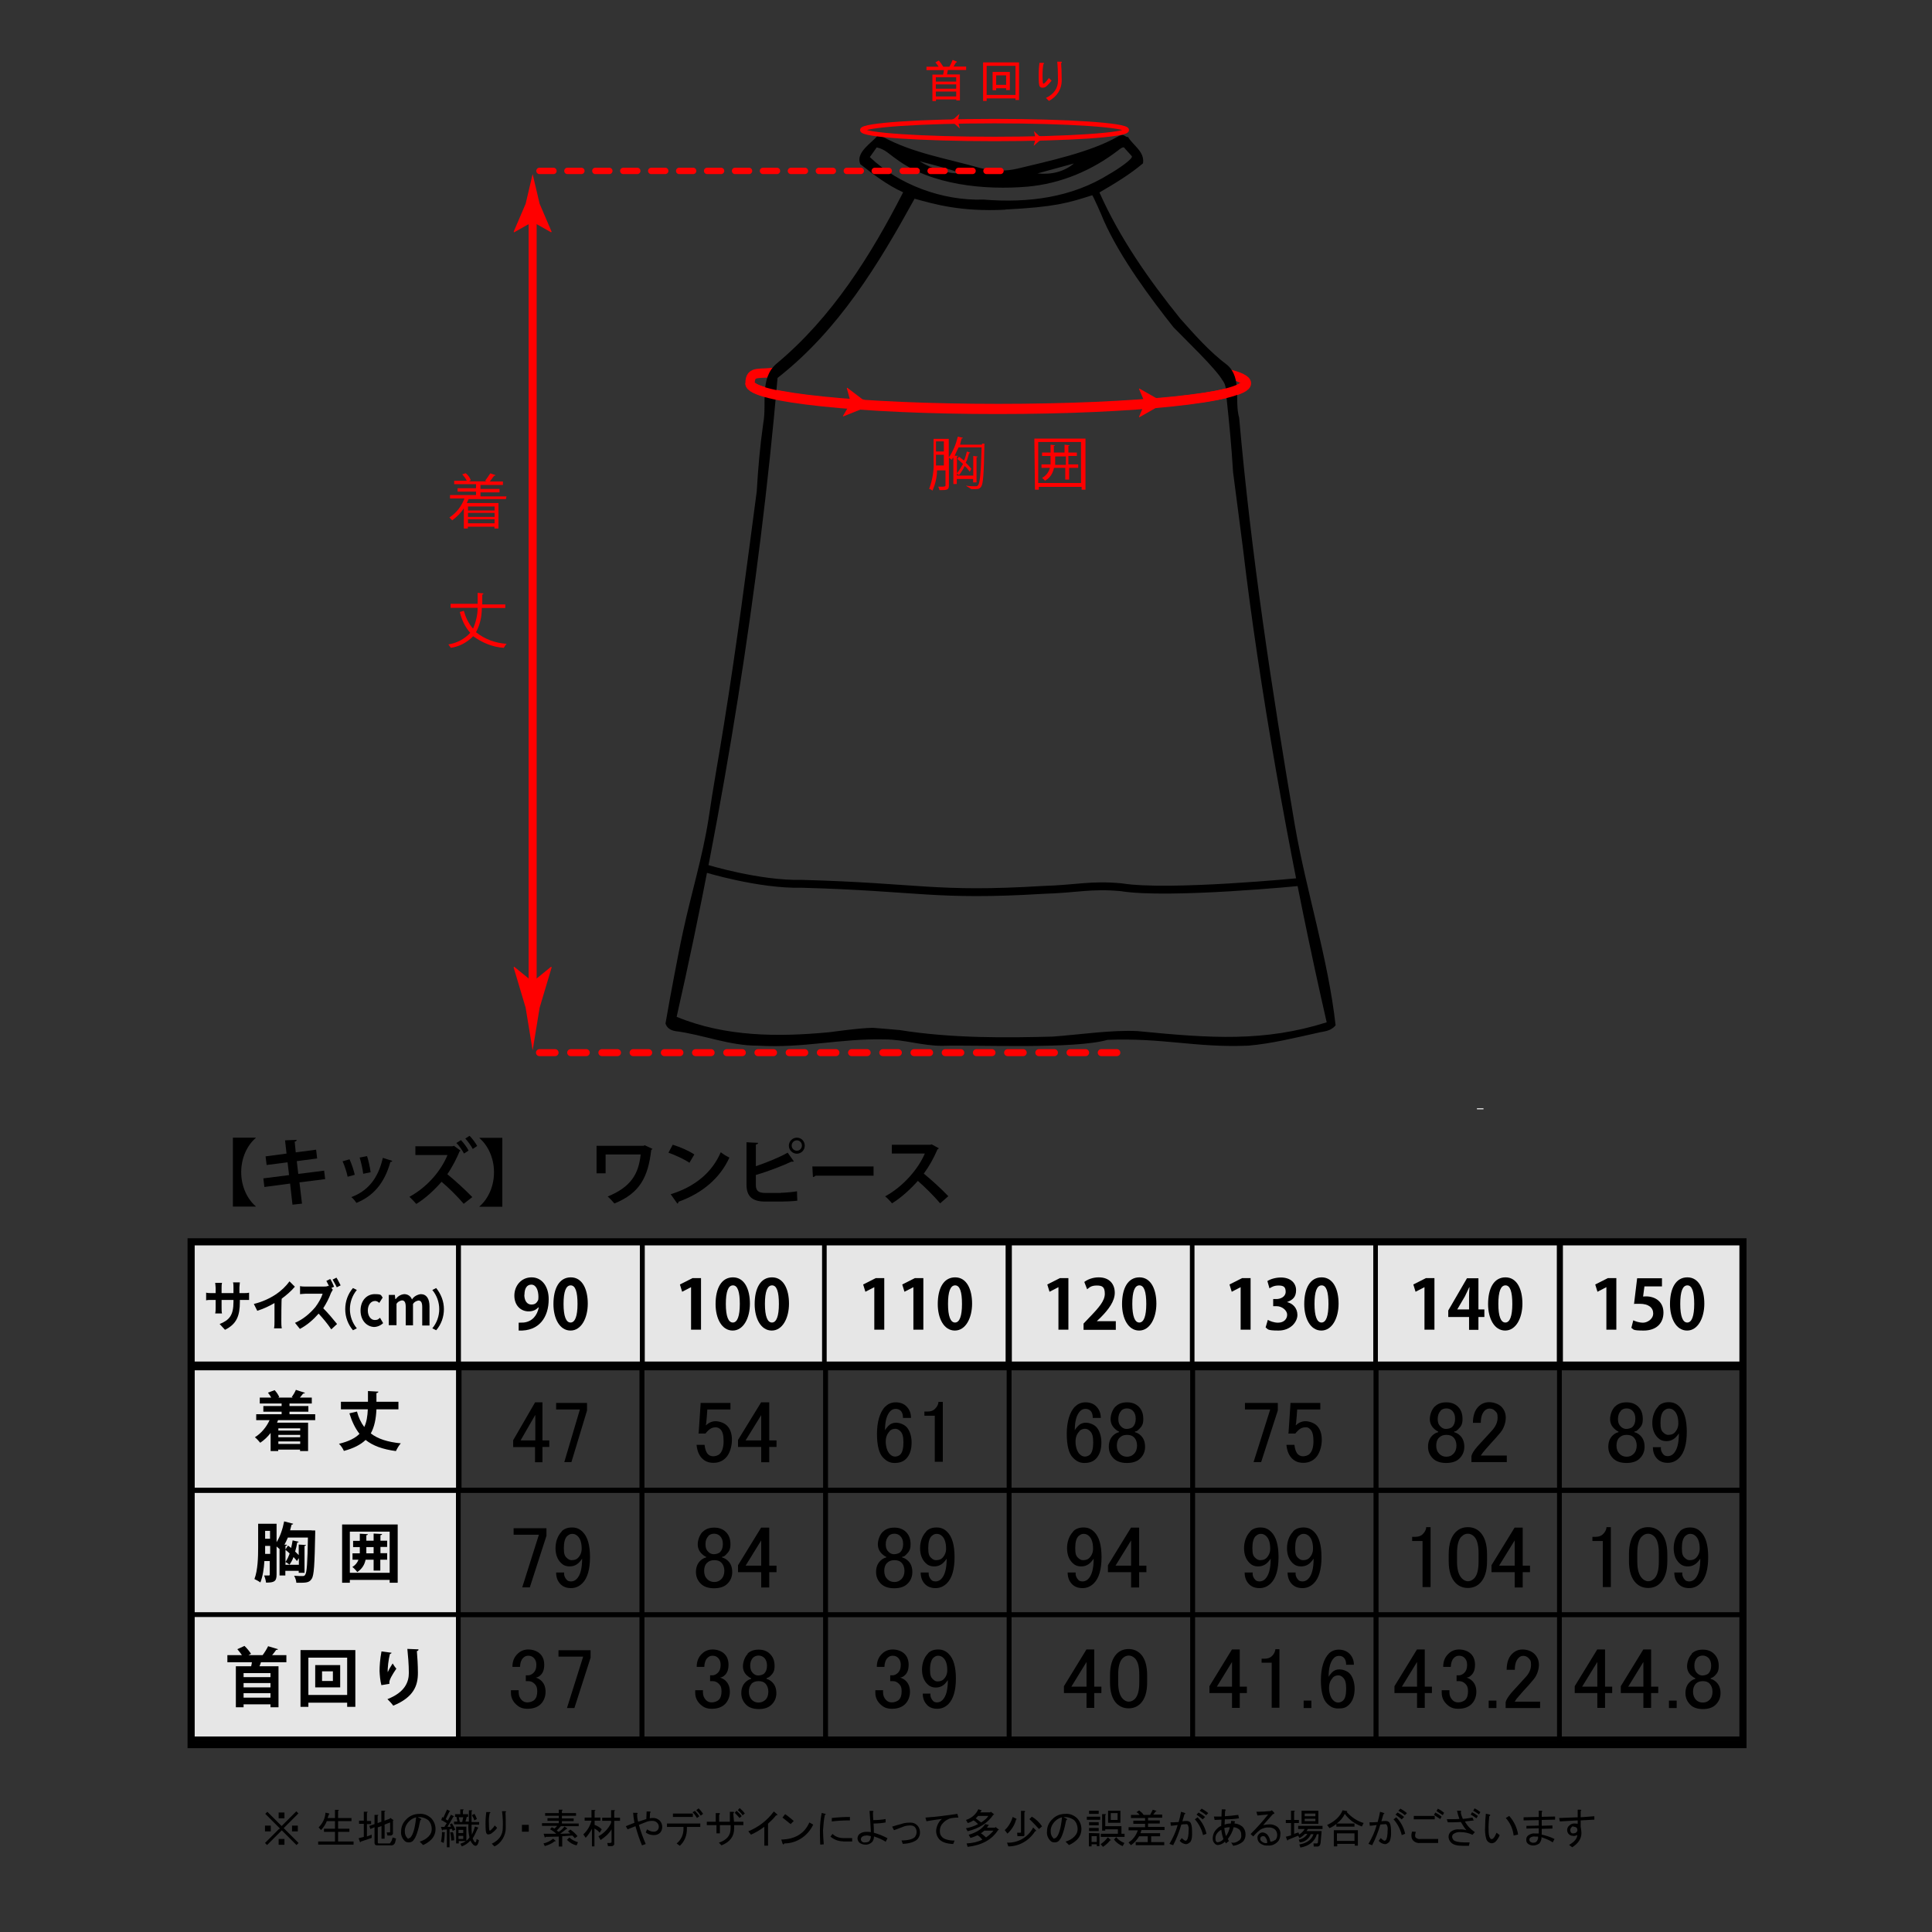 <?xml version="1.0" encoding="UTF-8"?>
<svg xmlns="http://www.w3.org/2000/svg" version="1.1" viewBox="0 0 1300 1300">
  <rect x="0" y="0" width="1300" height="1300" fill="#333333" stroke="none"/>
  <defs>
    <style>
      .cls-1 {
        fill: #fff;
      }

      .cls-2 {
        fill: #e6e6e6;
      }

      .cls-2, .cls-3 {
        stroke-width: 3.1px;
      }

      .cls-2, .cls-3, .cls-4, .cls-5, .cls-6 {
        stroke: #000;
      }

      .cls-7 {
        stroke-dasharray: 10.5;
        stroke-width: 4.7px;
      }

      .cls-7, .cls-8, .cls-3, .cls-4, .cls-9, .cls-5, .cls-10, .cls-11, .cls-6, .cls-12, .cls-13 {
        fill: none;
      }

      .cls-7, .cls-9, .cls-10, .cls-11, .cls-12, .cls-13 {
        stroke: red;
      }

      .cls-7, .cls-9, .cls-12 {
        stroke-linecap: round;
        stroke-linejoin: round;
      }

      .cls-14 {
        fill: red;
      }

      .cls-4 {
        stroke-width: 5.9px;
      }

      .cls-9 {
        stroke-dasharray: 9.4;
        stroke-width: 4.3px;
      }

      .cls-5 {
        stroke-width: 4.8px;
      }

      .cls-10 {
        stroke-width: 6.4px;
      }

      .cls-10, .cls-11, .cls-6, .cls-13 {
        stroke-miterlimit: 10;
      }

      .cls-11 {
        stroke-width: 6.3px;
      }

      .cls-6 {
        stroke-width: 5.3px;
      }

      .cls-12 {
        stroke-width: 5.4px;
      }

      .cls-13 {
        stroke-width: 3px;
      }
    </style>
  </defs>
  <!-- Generator: Adobe Illustrator 28.7.1, SVG Export Plug-In . SVG Version: 1.2.0 Build 142)  -->
  <g>
    <g id="_レイヤー_1" data-name="レイヤー_1">
      <g id="_レイヤー_22" data-name="レイヤー_22">
        <rect class="cls-2" x="128.6" y="835.6" width="179.8" height="83.5"/>
        <rect class="cls-2" x="129.2" y="919.1" width="179.8" height="83.5"/>
        <rect class="cls-2" x="128.6" y="1003" width="179.8" height="83.5"/>
        <rect class="cls-2" x="128.6" y="1086.5" width="179.8" height="83.5"/>
        <rect class="cls-2" x="308.6" y="835.6" width="123.5" height="83.5"/>
        <rect class="cls-3" x="308.4" y="919.1" width="123.5" height="83.5"/>
        <rect class="cls-3" x="308.4" y="1003" width="123.5" height="83.5"/>
        <rect class="cls-3" x="308.4" y="1086.5" width="123.5" height="83.5"/>
        <rect class="cls-2" x="432.3" y="835.6" width="123.5" height="83.5"/>
        <rect class="cls-3" x="432" y="919.1" width="123.5" height="83.5"/>
        <rect class="cls-3" x="432" y="1003" width="123.5" height="83.5"/>
        <rect class="cls-3" x="432" y="1086.5" width="123.5" height="83.5"/>
        <rect class="cls-2" x="554.7" y="835.6" width="123.5" height="83.5"/>
        <rect class="cls-3" x="555.5" y="919.1" width="123.5" height="83.5"/>
        <rect class="cls-3" x="555.5" y="1003" width="123.5" height="83.5"/>
        <rect class="cls-3" x="555.5" y="1086.5" width="123.5" height="83.5"/>
        <rect class="cls-2" x="679.3" y="835.6" width="123.5" height="83.5"/>
        <rect class="cls-3" x="679" y="919.1" width="123.5" height="83.5"/>
        <rect class="cls-3" x="679" y="1003" width="123.5" height="83.5"/>
        <rect class="cls-3" x="679" y="1086.5" width="123.5" height="83.5"/>
        <rect class="cls-2" x="802.2" y="835.6" width="123.5" height="83.5"/>
        <rect class="cls-3" x="802.5" y="919.1" width="123.5" height="83.5"/>
        <rect class="cls-3" x="802.5" y="1003" width="123.5" height="83.5"/>
        <rect class="cls-3" x="802.5" y="1086.5" width="123.5" height="83.5"/>
        <rect class="cls-2" x="925.6" y="835.6" width="123.5" height="83.5"/>
        <rect class="cls-3" x="925.8" y="919.1" width="123.5" height="83.5"/>
        <rect class="cls-3" x="925.8" y="1003" width="123.5" height="83.5"/>
        <rect class="cls-3" x="925.8" y="1086.5" width="123.5" height="83.5"/>
        <rect class="cls-2" x="1050.1" y="835.6" width="123.5" height="83.5"/>
        <rect class="cls-3" x="1049.3" y="919.1" width="123.5" height="83.5"/>
        <rect class="cls-3" x="1049.3" y="1003" width="123.5" height="83.5"/>
        <rect class="cls-3" x="1049.3" y="1086.5" width="123.5" height="83.5"/>
        <path d="M178.3,1232.3v-3.9h3.9v3.9h-3.9ZM188.4,1230.4l-9.9-9.9,1.4-1.4.2.2,9.2,9.2.2.2.2-.2,9.2-9.2.5-.5,1.4,1.4-.5.5-9.2,9.2-.2.2,9.5,9.5.5.5-1.4,1.4-.9-.9-8.8-8.8-.2-.2-.7.7-9.2,9.2-1.4-1.4.2-.2,9.2-9.2.7-.2ZM187.5,1223.5v-3.9h3.9v3.9h-3.9ZM187.5,1241.3v-3.9h3.9v3.9h-3.9ZM196.5,1232.3v-3.9h3.9v3.9h-3.9Z"/>
        <path d="M220.3,1223.3h5.1v-5.5h2.1c.7,0,.7.2,0,.7v4.8h9v2.1h-9v5.1h7.6v2.1h-7.6v6.5h10.4v2.1h-23.8v-2.1h11.3v-6.5h-7.4v-2.1h7.4v-5.1h-5.5c-.9,2.3-2.3,4.4-3.9,6l-1.6-1.8c2.8-2.8,4.4-6.2,4.6-9.9l2.3.5c.5.2.5.5,0,.7-.2.5-.5,1.4-.9,2.5Z"/>
        <path d="M250.1,1236.7l-7.4,2.5c0,.5-.2.7-.5.2l-.9-2.5,3.5-.9v-8.8h-3.2v-2.1h3.2v-6h2.1c.7,0,.7.2,0,.7v5.5h2.8v2.1h-2.8v8.3l3.2-1.2v2.1ZM263.5,1238.7l.7-2.3,2.3.7-.5,2.1c-.2,1.6-1.6,2.8-3.2,2.5h-9c-1.4,0-1.8-.7-1.8-1.8v-10.4l-2.8,1.2-.7-2.1,3.5-1.2v-6.2h2.1c.7,0,.7.2,0,.7v4.8l2.5-.9v-7.4h2.1c.7,0,.7.2,0,.7v6l3.7-1.4.2-.5,2.3,1.6-.5.2v8.3c.2.9-.5,1.6-1.4,1.8h-2.3l-.5-2.1h1.8c.2,0,.5-.2.5-.2h0v-6.5l-3.7,1.4v9.5h-2.1v-8.5l-2.5.9v9.9c0,.7.2.9.7.9h7.4c.5-.7.9-1.2,1.2-1.8Z"/>
        <path d="M278.2,1238.3c-.7.9-1.8,1.4-3,1.4s-2.1-.2-2.8-.9c-1.8-1.6-2.8-4.2-2.5-6.5,0-3,1.2-6,3.5-8.1,2.3-2.5,5.5-3.7,9-3.7,2.8-.2,5.5.9,7.6,2.8,3.9,3.9,4.2,10.4.2,14.5-1.6,1.6-3.5,2.8-5.5,3.7l-2.3-2.3c2.3-.7,4.4-1.8,6-3.5s2.1-3.2,2.1-5.1-.7-4.2-2.3-5.8c-2.1-1.6-4.6-2.3-7.2-2.1l1.8.9c.9.5.9.7,0,1.2-1.4,7.2-3,11.8-4.6,13.4ZM275.2,1225.6c-1.8,1.8-3,4.4-2.8,6.9,0,1.6.5,3,1.6,4.2s.7.5.9.2c.5,0,1.2-.2,1.4-.7,1.6-1.6,3-6.2,3.7-13.4-1.8.5-3.5,1.4-4.8,2.8Z"/>
        <path d="M297.6,1222.6l.7.5,2.5-5.5,1.8.9q.5.5-.2.5l-2.5,5.1c.5.2.9.7,1.4.9.7-1.4,1.4-2.5,2.1-3.9l1.8.9c.5.5.2.5-.2.5-1.2,2.3-2.5,4.4-3.9,6.7h2.3l-.7-1.6,1.4-.7c.9,1.4,1.6,2.8,2.3,4.2l-1.8.9-.5-1.4-1.6.2v12.2h-1.8v-12l-2.8.2c0,.7-.2.7-.5.2l-.7-2.1h2.3c.5-.7.9-1.6,1.6-2.5-1.2-.7-2.5-1.6-3.7-2.1l.7-2.1ZM296.7,1239.2c.5-2.1.7-4.2.7-6.5l1.8.2q.5.2,0,.5c0,2.3-.2,4.6-.7,6.7l-1.8-.9ZM303.6,1238.5c0-1.8-.2-3.7-.7-5.5l1.8-.2c.7,1.8.9,3.7.9,5.5l-2.1.2ZM318,1236.9c.7,1.8,1.4,2.8,1.8,2.8s.7-.7.9-2.3l1.6.9c-.5,2.5-1.2,3.7-2.3,3.7s-2.3-1.2-3.5-3.5c-1.6,1.8-3.7,3.2-5.8,3.9l-.9-1.8c1.4-.5,2.5-.9,3.7-1.8h-4.8v1.6h-1.8v-11.3h6.9v9.5c.9-.7,1.6-1.4,2.1-2.3-.7-3-.9-5.8-.7-8.8h-9.7v-1.8h2.3l-.7-3.2h-.9v-1.8h3.5v-3.2h1.8c.7,0,.7.2,0,.7v2.5h3.5v1.8h-.9l-.9,3.2h2.3v-7.6h1.8c.7,0,.7.2,0,.7v7.2h5.1v1.8h-5.1c0,2.3,0,4.6.2,6.7.9-1.8,1.6-3.7,2.1-5.5l2.1.7c.2.2.2.5-.2.5-1.2,2.5-2.1,4.8-3.5,6.9h0ZM311.7,1233.4v-2.1h-3.2v2.1h3.2ZM311.7,1237.4v-2.1h-3.2v2.1h3.2ZM308.7,1222.8l.7,3.2h1.6l.7-3.2h-3ZM319.1,1224.9c-.2-1.2-.9-2.3-1.6-3.5l1.8-.9c.7,1.2,1.2,2.3,1.6,3.5l-1.8.9Z"/>
        <path d="M328.8,1234.4c-.5,0-1.2-.2-1.4-.7-.5-.5-.7-2.8-.7-6.5s.2-5.3.5-7.9h2.3c.7.2.7.5,0,.7-.5,2.3-.7,4.8-.5,7.2,0,3.2.2,4.6.5,4.6s.7-.2.9-.5c.9-.9,1.8-1.8,2.5-3l1.6,1.6c-.9,1.4-2.1,2.5-3.5,3.5-.7.7-1.6.9-2.3.9ZM337.8,1218.7h2.1c.7,0,.9.5.2.9.2,2.3.2,5.8.2,10.6s-3,10.2-7.6,12.2l-1.8-1.8c4.8-2.3,7.4-5.8,7.4-10.6.2-3.7,0-7.6-.5-11.3Z"/>
        <path d="M355.8,1227.9v4.6h-4.6v-4.6h4.6Z"/>
        <path d="M376.1,1232.5c1.4-.9,2.8-2.1,3.7-3.5l1.8,1.2q.2.5-.5.5c-1.4,1.2-2.8,2.1-4.2,3.2l6.9-.2-1.6-1.4,1.6-1.2c1.8,1.2,3.5,2.8,4.8,4.4l-1.8,1.4-1.6-1.8-6.9.5v6.9h-2.3v-6.7l-9,.2c0,.5-.2.7-.5.2l-.7-2.3h8.5c-1.2-1.2-2.8-2.3-4.2-3l1.2-1.4,1.8.9c.7-.7,1.4-1.2,1.8-1.8h-10.2v-1.8h11.3v-1.6h-7.6v-1.8h7.6v-1.6h-9.2v-1.8h9.2v-2.3h2.1c.7,0,.7.2,0,.7v1.6h9.5v1.8h-9.5v1.8h7.9v1.8h-7.9v1.6h11.3v1.8h-12c-.9.9-1.8,2.1-2.8,3l1.2.7ZM373.8,1238.5c.2.5,0,.5-.7.5-1.8,1.6-4.2,2.5-6.5,3.2l-.9-1.8c2.3-.5,4.6-1.6,6.5-3.2l1.6,1.4ZM383.1,1236.4c1.6,1.6,3.7,2.5,5.8,3.2l-.9,2.1c-2.5-.5-4.6-1.8-6.5-3.7l1.6-1.6Z"/>
        <path d="M400.4,1242.4h-2.1v-11.8c-1.2,2.1-2.5,4.2-4.2,6l-1.6-2.3c2.8-2.5,4.6-5.8,5.5-9.2h-4.6v-2.1h4.6v-5.1h2.1c.7,0,.7.2,0,.7v4.4h3.9v2.1h-3.9v2.8c1.8.7,3.5,1.6,4.8,3l-1.4,2.3c-.9-1.2-2.1-2.1-3.5-2.8v12h.2ZM411.5,1239.7v-8.8c-1.8,3-4.4,5.3-7.4,7.2l-1.4-2.5c3.7-2.1,6.7-5.1,8.5-9v-1.4h-6v-2.1h6v-5.1h2.1c.7,0,.7.2,0,.7v4.4h3.9v2.1h-3.9v15.2c.2.9-.5,1.6-1.4,1.8h-2.8l-.5-2.1h1.8c.7,0,.9-.2.9-.5h0Z"/>
        <path d="M426.2,1219.8h2.3c.7.2.7.5.2.9,0,1.6.2,3.5.7,5.1l5.5-1.8.2-5.1h2.1c.7.2.9.5.2.9l-.2,3.7c.7-.2,1.4-.2,1.8-.2,1.8-.2,3.5.5,4.8,1.6,1.2,1.2,1.8,2.8,1.8,4.4s-.5,2.8-1.4,3.9c-1.2,1.2-2.8,1.6-4.2,1.6-2.1,0-3.9-.5-5.5-1.8l.9-2.1c1.2.9,2.8,1.6,4.4,1.6s2.1-.5,2.8-1.2c.5-.7.7-1.4.7-2.1,0-1.2-.5-2.1-1.2-2.8-.9-.9-2.1-1.2-3.2-1.2s-3,.2-4.4.9l-4.6,1.8c1.2,4.4,2.8,8.8,4.6,12.9l-2.5.9c-1.8-4.2-3.2-8.5-4.4-12.9l-5.3,2.1-1.2-2.1,5.8-2.3c-.5-2.5-.7-4.6-.9-6.9Z"/>
        <path d="M459.7,1229.3h-10.9v-2.3h22.4v2.3h-9v1.4c0,4.4-1.6,8.5-4.8,11.3l-2.1-1.6c3-2.3,4.6-6,4.6-9.7v-1.4h-.2ZM452.8,1222.6v-2.3h13.4v2.3h-13.4ZM470.6,1222.1l-1.6,1.2c-.9-1.4-1.8-2.8-3-3.9l1.6-.9c.9.9,2.1,2.3,3,3.7h0ZM473.1,1220.5l-1.6,1.2c-.9-1.4-1.8-2.5-3-3.7l1.6-1.2c1.2,1.2,2.1,2.3,3,3.7Z"/>
        <path d="M493.7,1225.8h6.5v2.3h-6.2v2.1c0,5.5-2.8,9.2-8.5,11.5l-1.8-1.8c5.3-1.8,7.9-4.8,7.9-9.5v-2.3h-7.2v5.5h-2.3v-5.5h-6.5v-2.3h6v-5.8h2.3c.7,0,.7.5,0,1.2v4.6h7.2v-6.7h2.3c.7,0,.7.5,0,1.2l.5,5.5ZM499,1222.1l-1.4,1.2c-.9-1.2-2.1-2.3-3.2-3.5l1.2-1.4c1.4,1.2,2.5,2.3,3.5,3.7ZM501.1,1220.3l-1.4,1.2c-.9-1.4-2.1-2.5-3.2-3.5l1.2-1.4c1.4,1.2,2.5,2.3,3.5,3.7Z"/>
        <path d="M503.4,1232.3c6.9-2.8,12.9-7.4,17.3-13.4l2.1,1.8c.7.5.2.7-.7.9-1.6,2.1-3.5,3.9-5.3,5.5v14.8h-2.5v-12.7c-2.8,2.1-5.8,3.9-9,5.3l-1.8-2.3Z"/>
        <path d="M547.2,1227.7c-3.5,7.6-11.1,12.7-19.4,12.7-.5.9-.7.9-1.2.2l-.9-2.8c9.5-.2,15.7-4.2,18.9-11.5l2.5,1.4ZM526.5,1223l1.8-2.3c2.1,1.4,3.9,3,5.8,4.6l-2.1,2.1c-1.8-1.4-3.7-3-5.5-4.4Z"/>
        <path d="M551.9,1241.1c-.2-3.7-.2-6.9-.2-9.7,0-3.9.5-7.9,1.2-11.5l2.1.5c.7.2.9.5,0,.9-.7,3.2-.9,6.7-1.2,10.2,0,2.8.2,6,.5,9.5l-2.3.2ZM567.3,1239c-3.2,0-6.2-1.2-8.5-3.2l1.4-1.8c1.8,1.8,4.4,2.8,7.2,2.8h6v2.3h-6ZM571.9,1224.9c-4.2,0-8.1.2-12.2.7v-2.3c4.2-.5,8.1-.7,12.2-.7v2.3Z"/>
        <path d="M596.2,1239.4c-2.5-1.6-5.3-2.8-8.1-3.7,0,1.4-.5,3-1.4,3.9-1.4,1.2-3,1.8-4.6,1.6-1.4,0-2.8-.5-3.9-1.4-.7-.7-1.2-1.8-1.2-2.8s.5-2.3,1.4-3c1.2-.9,2.8-1.4,4.4-1.4s2.1,0,3.2.2c-.2-3.9-.5-8.8-.9-14.3h2.1c.7.2.7.5.2.9,0,1.2,0,3,.2,5.3,2.8,0,5.5-.2,8.3-.7v2.3c-2.8.5-5.3.7-8.1.7.2,2.1.2,4.2.2,6.2,3.2.9,6.2,2.1,9.2,3.7l-1.2,2.3ZM583,1235.1c-1.2,0-2.1.2-3,.9-.5.5-.7.9-.7,1.6s.2.9.5,1.4c.7.7,1.6.9,2.5.7.9,0,1.8-.2,2.5-.7.7-.9,1.2-2.1,1.2-3.5-1.2-.2-2.1-.5-3-.5h0Z"/>
        <path d="M601.5,1231.4l-1.2-2.3c2.3-.7,4.4-1.4,6.2-1.8,1.8-.7,3.9-.9,6-.9,3.5-.2,6.2,2.5,6.5,5.8v.5c.2,1.8-.5,3.5-1.6,4.8-1.8,1.8-5.3,3-9.9,3.2l-.9-2.3c4.6,0,7.6-.9,9-2.3,1.6-2.1,1.6-5.1-.2-6.9-.9-.7-1.8-.9-3-.9s-3.2.2-4.8.9c-1.6.7-3.7,1.4-6,2.3Z"/>
        <path d="M644.9,1223c-2.1,0-4.2.2-6,.7-1.6.7-3.2,1.6-4.4,3-1.4,1.4-2.1,3.2-2.1,5.3s.5,3,1.6,4.2,4.2,2.3,8.3,2.3l-.9,2.3c-4.4-.2-7.2-1.2-9-2.8-1.6-1.6-2.5-3.7-2.5-6s1.4-6.2,3.9-8.1c-3.5.5-6.9.9-10.4,1.6l-.7-2.5c7.2-.5,14.3-1.4,21.5-2.5l.7,2.5Z"/>
        <path d="M650,1230.2c2.8-.5,5.5-1.4,8.1-2.8-.9-.9-1.8-1.8-3-2.5-1.2.7-2.5,1.4-3.9,1.8l-1.2-2.1c3.7-1.2,6.7-3.7,8.3-7.2l2.1.7c.2.2,0,.5-.2.5l-.7.9h6.9l.2-.5,1.8,1.4c.7.5.7.7,0,.7-3.7,5.5-9.5,9.2-17.3,11.1l-1.2-2.1ZM651.8,1234.6c5.3-1.6,9-3.9,11.1-7.2l2.3.5c.2.2.2.5-.2.5l-.9,1.4h5.5l.2-.5,1.8,1.4c.7.5.7.7,0,.7-4.2,6.5-10.9,10.2-20.5,11.3l-.7-2.3c3.7-.2,7.2-.9,10.6-2.5-.9-1.2-1.8-2.1-3.2-3-1.6.7-3.2,1.4-4.8,1.8l-1.2-2.1ZM665,1221.9h-6.9c-.5.5-.9,1.2-1.6,1.6,1.2.9,2.5,1.8,3.7,2.8,1.8-1.2,3.7-2.5,4.8-4.4h0ZM663.4,1236.4c1.8-1.2,3.7-2.8,5.1-4.6h-6.2c-.7.7-1.4,1.2-2.3,1.8,1.2.7,2.5,1.8,3.5,2.8h0Z"/>
        <path d="M676.1,1231.4c2.5-2.3,4.4-5.5,5.3-8.8l2.5,1.2c.2.2.2.5-.2.5-.9,3.7-3,6.9-5.8,9.5l-1.8-2.3ZM677.7,1239.9c7.4.2,14.1-3.7,17.5-10.2l1.8,1.8c.5.5.2.7-.5.7-3.9,6.2-10.6,10.2-18,10.2l-.9-2.5ZM687.8,1235.5h-3.2l-.2-2.3h2.1c.2,0,.5-.2.5-.2h0v-14.5h2.3c.7.2.7.5,0,.9v15c.2.7-.2,1.2-1.4,1.2h0ZM692.7,1224l1.6-1.6c2.8,1.6,5.1,3.9,6.9,6.5l-2.1,1.8c-2.1-2.3-4.2-4.6-6.5-6.7h0Z"/>
        <path d="M712.8,1238.3c-.7.9-1.8,1.4-3,1.4s-2.1-.2-2.8-.9c-1.8-1.6-2.8-4.2-2.5-6.5,0-3,1.2-6,3.5-8.1,2.3-2.5,5.5-3.7,9-3.7,2.8-.2,5.5.9,7.6,2.8,3.9,3.9,4.2,10.4.2,14.5-1.6,1.6-3.5,2.8-5.5,3.7l-2.3-2.3c2.3-.7,4.4-1.8,6-3.5s2.1-3.2,2.1-5.1-.7-4.2-2.3-5.8c-2.1-1.6-4.6-2.3-7.2-2.1l1.8.9c.9.5.9.7,0,1.2-1.4,7.2-3,11.8-4.6,13.4ZM709.8,1225.6c-1.8,1.8-3,4.4-2.8,6.9,0,1.6.5,3,1.6,4.2s.7.5.9.2c.5,0,1.2-.2,1.4-.7,1.6-1.6,3-6.2,3.7-13.4-1.8.5-3.5,1.4-4.8,2.8Z"/>
        <path d="M740.3,1222.4v2.1h-9v-2.1h9ZM739.8,1233.7v8.5h-1.8v-1.2h-3.5v1.4h-1.8v-9l7.2.2h0ZM739.3,1218.4v2.1h-6.5v-2.1h6.5ZM739.3,1226.1v2.1h-6.5v-2.1h6.5ZM739.3,1230v2.1h-6.5v-2.1h6.5ZM738,1235.5h-3.5v3.9h3.5v-3.9ZM747.2,1237.8c.5.5.5.7-.2.5-1.4,1.8-3,3.2-4.8,4.4l-1.6-1.8c1.8-1.2,3.5-2.8,4.8-4.6l1.8,1.6ZM740.7,1236v-2.1h11.5v-3h-8.5v.9h-2.1v-11.1h2.1c.7,0,.7.2,0,.7v7.4h10.9v5.1h2.1v2.1h-15.9ZM753.9,1218.4v8.1h-8.3v-8.1h8.3ZM752,1220h-4.6v4.6h4.6v-4.6ZM751.1,1236.2c1.4,1.8,3.2,3,5.5,3.9l-1.2,2.1c-2.3-.9-4.4-2.5-5.8-4.4l1.4-1.6Z"/>
        <path d="M759.4,1239.7c3-1.8,5.1-4.8,6.2-8.1h-6.2v-2.1h11.1v-2.3h-7.9v-2.1h7.9v-1.8h-9.5v-2.1h5.8c-.5-.7-1.2-1.4-2.1-1.8l1.8-1.2c1.2.9,2.3,1.8,3,3h4.4l1.8-3.5,2.1.7c.5.2.5.5-.2.5l-1.6,2.1h6v2.1h-9.5v1.8h7.9v2.1h-7.9v2.3h11.1v2.1h-15.5c-.2.7-.5,1.4-.7,2.1h13.2v2.1h-6v3.9h8.8v2.1h-19.2v-2.1h8.1v-3.9h-5.8c-1.4,2.3-3.2,4.4-5.5,6l-1.6-1.8Z"/>
        <path d="M800.5,1239.7c-.7.7-1.6,1.2-2.5,1.2-1.6-.2-3.2-.9-4.2-2.3l1.4-1.8c1.2,1.2,2.1,1.8,2.5,1.8s.7-.2.9-.5c.7-.7,1.2-3,1.2-6.7.2-1.2,0-2.5-.7-3.7-.5-.2-.9-.5-1.4-.2-.9,0-1.8,0-2.8.2-1.4,4.8-3.2,9.5-5.5,13.9l-2.5-.9c2.3-3.9,4.4-8.3,5.5-12.7-1.6.2-3.2.5-4.6.5l-.2-2.3c1.4,0,3,0,5.5-.2.7-2.3,1.2-4.6,1.6-6.9l2.3.7c.9.5.9.7,0,.9-.5,1.6-.9,3.2-1.4,4.8.9-.2,1.8-.2,2.8-.2s1.6.2,2.3.7c.9.9,1.4,2.8,1.4,5.8.2,4.2-.2,6.9-1.6,8.1ZM805.8,1222.8c3,3,5.1,6.9,6,11.1l-2.3.9c-.9-3.9-2.8-7.6-5.5-10.6l1.8-1.4ZM809.3,1224.2c-1.4-1.2-2.8-2.1-4.2-3.2l1.4-1.4c1.6.9,3,1.8,4.4,3l-1.6,1.6ZM808.6,1217c1.6.9,3,1.8,4.4,3l-1.4,1.4c-1.4-1.2-2.8-2.1-4.4-3l1.4-1.4Z"/>
        <path d="M834,1238.3c.9-.9,1.4-2.1,1.2-3.5,0-1.4-.2-2.5-1.2-3.7-1.2-.9-2.5-1.6-3.9-1.6-.7,3-2.1,5.5-3.9,7.9l.7,1.4-2.1,1.6-.5-1.2c-1.4,1.4-3,2.1-4.8,2.3-.9,0-1.8-.5-2.3-1.2-.9-.9-1.2-2.1-1.2-3.2,0-2.3.9-4.6,2.5-6.2s2.1-1.8,3.2-2.3l.2-4.2-4.6.2-.5-2.3h5.1c0-1.6.2-3.2.2-4.8h2.1c.7.2.7.5.2.9-.2,1.4-.2,2.5-.2,3.7,3-.2,6-.5,9-.9l.5,2.3c-3,.5-6.2.7-9.5.7l-.2,3.5c1.4-.5,2.8-.7,4.2-.7l.2-1.8,2.1.2c.7.2.7.5.2.9v.7c1.8,0,3.7.9,5.3,2.1,1.4,1.4,2.1,3.2,2.1,5.3s-.7,3.7-1.8,4.8c-1.8,1.6-4.2,2.5-6.5,2.8l-1.4-2.3c1.6.7,3.7,0,5.5-1.4ZM819.7,1232.7c-1.4,1.4-2.1,3.2-1.8,5.1,0,.5.2,1.2.7,1.6.2.2.5.2.9.2,1.4-.2,2.8-.9,3.7-2.1-.7-2.1-1.2-4.2-1.4-6.2-.7.2-1.4.7-2.1,1.4ZM825,1235.5c1.2-1.8,2.1-3.9,2.5-6-1.2,0-2.5.2-3.7.5.2,1.8.5,3.7,1.2,5.5Z"/>
        <path d="M858,1238.3c.9-.9,1.4-2.1,1.4-3.5s-.5-2.8-1.4-3.7-2.8-1.6-4.4-1.4c-1.8-.2-3.9.5-5.5,1.4-1.8,1.4-3.5,3-4.8,4.6l-1.8-1.6c4.2-4.2,8.1-8.5,11.8-13.2-2.3.2-4.8.5-7.2.7l-.7-2.5c3.2,0,6.2-.2,9.5-.5l.9-.5,1.2,1.2c.7.7.7,1.2-.5,1.4-2.1,2.5-4.4,4.8-6.5,7.4,1.2-.2,2.5-.5,3.7-.5,2.3-.2,4.4.5,6,1.8,1.4,1.4,2.1,3.2,1.8,5.1,0,1.8-.5,3.5-1.8,4.8-1.8,1.8-4.2,2.8-6.7,2.5-2.1.2-3.9-.5-5.5-1.8-.9-.9-1.4-2.1-1.4-3.5s.5-1.6.9-2.3c.7-.7,1.6-1.2,2.5-1.2s2.3.5,3.2,1.4c1.2,1.4,1.8,3,2.1,4.8,1.4,0,2.5-.5,3.2-1.2ZM851.5,1236.2c-.5-.5-.9-.7-1.6-.7s-.9.2-1.4.5c-.2.2-.5.7-.5,1.2,0,.7.2,1.4.9,1.8.7.7,1.8,1.2,2.8,1.2h.9c.2-1.6-.2-2.8-1.2-3.9Z"/>
        <path d="M870.9,1233.9l2.8-.9.5,1.4c1.6-.9,2.8-2.3,3.7-3.7h-4.4v-2.1h16.4v2.1h-9.9c-.2.5-.5.9-.9,1.4h10.2l-.7,7.9c-.2,1.6-.9,2.5-2.1,2.5h-2.5l-.2-2.1h2.1c.5,0,.9-.2.9-.7h0l.5-5.5h-1.2c-1.4,4.8-5.1,7.9-11.1,9l-.7-2.1c5.1-.9,8.3-3.2,9.5-6.9h-1.8c-1.2,3-3.9,5.3-7.4,5.5l-.7-1.8c2.3-.5,4.6-1.8,5.8-3.9h-1.6c-1.2,1.2-2.3,2.1-3.7,2.8l-.9-1.6-6.9,2.8c0,.5-.2.7-.5.2l-.9-2.3,3.5-.9v-8.3h-3.5v-2.1h3.5v-6.2h2.1c.7,0,.7.2,0,.7v5.5h3.2v2.1h-3.2v7.4h.5ZM875.8,1227.2v-8.8h11.3v8.8h-11.3ZM877.9,1222.1h7.2v-1.8h-7.2v1.8ZM877.9,1225.4h7.2v-1.6h-7.2v1.6Z"/>
        <path d="M917.6,1226.5l-1.2,2.5c-4.6-1.6-8.8-4.6-11.5-8.5-1.2,2.5-3,4.8-5.5,6.5h12v2.1h-12.2v-1.8c-1.4,1.2-3,2.1-4.6,2.8l-1.6-2.1c5.3-2.5,8.8-5.8,10.4-9.9l2.8.5c.5,0,.5.2,0,.7,3.2,3.5,7.2,6.2,11.5,7.4ZM899.6,1242.4h-2.1v-10.9h16.2v10.4h-2.1v-1.2h-11.8v1.6h-.2ZM899.6,1238.7h11.8v-5.1h-11.8v5.1Z"/>
        <path d="M934.4,1239.7c-.7.7-1.6,1.2-2.5,1.2-1.6-.2-3.2-.9-4.2-2.3l1.4-1.8c1.2,1.2,2.1,1.8,2.5,1.8s.7-.2.9-.5c.7-.7,1.2-3,1.2-6.7.2-1.2,0-2.5-.7-3.7-.5-.2-.9-.5-1.4-.2-.9,0-1.8,0-2.8.2-1.4,4.8-3.2,9.5-5.5,13.9l-2.5-.9c2.3-3.9,4.4-8.3,5.5-12.7-1.6.2-3.2.5-4.6.5l-.2-2.3c1.4,0,3.2,0,5.5-.2.7-2.3,1.2-4.6,1.6-6.9l2.3.7c.9.5.9.7,0,.9-.5,1.6-.9,3.2-1.4,4.8.9-.2,1.8-.2,2.8-.2s1.6.2,2.3.7c.9.9,1.4,2.8,1.4,5.8.2,4.2-.5,6.9-1.6,8.1ZM939.5,1222.8c3,3,5.1,6.9,6,11.1l-2.3.9c-.9-3.9-2.8-7.6-5.5-10.6l1.8-1.4ZM943.2,1224.2c-1.4-1.2-2.8-2.1-4.2-3.2l1.4-1.4c1.6.9,3,1.8,4.4,3l-1.6,1.6ZM942.3,1217c1.6.9,3,1.8,4.4,3l-1.4,1.4c-1.4-1.2-2.8-2.1-4.4-3l1.4-1.4Z"/>
        <path d="M967.7,1237.8v2.3h-12c-1.6.2-3.2-.2-4.6-1.4-.9-.9-1.4-2.1-1.4-3.5s.2-1.8.5-2.8l2.5.2c-.2.7-.5,1.6-.5,2.5s.2,1.2.7,1.6c.9.7,2.1.9,3,.7h11.8v.2h0ZM951.3,1224.2v-2.3h14.1v2.3h-14.1ZM965.8,1219.6c1.4.7,2.8,1.6,4.2,2.8l-.9,1.6c-1.4-.9-2.8-1.8-4.2-2.8l.9-1.6ZM967.5,1217c1.4.7,2.8,1.6,4.2,2.8l-.9,1.6c-1.4-.9-2.8-1.8-4.2-2.8l.9-1.6Z"/>
        <path d="M991.9,1224.9c-2.1.2-4.2.5-6.2.7,1.6,3,3.9,5.3,6.7,7.2l-1.6,1.8c-2.5-1.2-5.1-1.8-7.9-1.8-1.8-.2-3.5.2-5.1,1.4-.5.5-.7,1.2-.7,1.8s.5,1.6.9,2.1c.9.9,3.5,1.6,7.2,1.6h3.7l-.5,2.3h-4.2c-3.7,0-6.5-.7-7.9-2.3-.9-.9-1.6-2.3-1.6-3.7s.5-2.3,1.2-3.2c1.6-1.4,3.9-2.1,6-1.8,1.6-.2,3.2,0,4.8.5-1.4-1.6-2.5-3.5-3.7-5.5-3,.2-6,.2-8.8.2l-.7-2.1c3.5,0,6.5,0,8.5-.2-.7-1.8-1.2-3.7-1.6-5.5h2.3c.7.2.7.5.2.9.2,1.6.7,3,1.4,4.6,2.3-.2,4.4-.5,6.5-.9l.9,2.1ZM990.5,1219.4c1.4.7,2.8,1.6,3.9,2.5l-.9,1.6c-1.4-.9-2.5-1.8-3.9-2.5l.9-1.6ZM992.2,1216.8c1.4.7,2.8,1.6,3.9,2.5l-.9,1.6c-1.4-.9-2.5-1.8-3.9-2.5l.9-1.6Z"/>
        <path d="M1006.9,1238.5c-.7,1.2-1.8,1.6-3,1.8-1.8,0-3.5-1.4-3.9-3.2-.7-2.5-.9-5.3-.7-7.9,0-3,.2-5.8.5-8.8l2.3.5c.9.2.9.7,0,1.2-.2,2.3-.5,4.8-.5,7.4s0,4.2.5,6.2c.5,1.2.9,1.8,1.6,1.8s1.4-.7,2.1-1.8c.5-.9.7-1.6,1.2-2.5l2.1,1.6c-.5,1.4-1.2,2.5-2.1,3.7ZM1021.5,1234.4l-3,.7c-.5-4.4-2.3-8.5-5.3-11.8l2.3-1.4c3.2,3.5,5.3,7.9,6,12.5h0Z"/>
        <path d="M1037.2,1234.4c3,.7,6,1.6,8.8,3l-1.2,2.3c-2.3-1.6-4.8-2.5-7.6-3.5.2,1.6-.5,3-1.4,4.2-1.2.9-2.8,1.4-4.2,1.4s-2.8-.5-3.7-1.4-.9-1.6-.9-2.8.5-1.8,1.2-2.5c1.2-.9,2.8-1.6,4.4-1.4h2.8v-3.5l-8.3.2v-1.8l8.3-.2v-3.7l-10.2.2v-2.1l10.2-.2v-4.2h1.8c.7.2.9.5.2.9v3.2l9-.2v2.1l-9,.2v3.9l7.2-.2v2.1l-7.2.2v3.7h-.2ZM1032.6,1235.7c-1.2,0-2.1.2-3,.9-.5.5-.5.9-.5,1.4s.2.9.5,1.2c.7.5,1.6.9,2.3.7.9,0,1.6-.2,2.1-.9.7-.9,1.2-2.1.9-3.2h-2.3Z"/>
        <path d="M1058.7,1235.3c-.9,0-2.1-.2-2.8-.9-.9-.7-1.4-1.8-1.4-3s.5-2.3,1.4-3c.9-.9,2.1-1.4,3.2-1.4s1.6,0,2.5.2v-2.3l-12,.7-.5-2.3,12.5-.5v-5.1h1.8c.7.2.9.5.2.9v4.2l9.2-.7v2.3l-9.2.5v4.2c.2,1.4.5,3,.5,4.4,0,3.7-2.1,6.9-6.2,9.5l-2.1-1.6c3.7-2.1,5.5-4.4,5.5-6.7-.9.5-1.8.7-2.8.7ZM1057.3,1229.7c-.5.5-.7,1.2-.7,1.8s.2,1.2.5,1.6c.5.5,1.2.7,1.8.5.7,0,1.4-.2,1.8-.7.9-.7.9-2.1.2-3-.5-.5-1.2-.7-1.8-.7-.7-.5-1.4-.2-1.8.5h0Z"/>
        <g>
          <path d="M164,870.1c1.3,0,2.6,0,3.6-.3v4.9h-6.2v1.3c0,9.3-2.1,14.9-10,18.8l-3.6-3.9c6.4-2.6,9.3-5.7,9.3-14.9v-1.3h-8v5.2c0,1.5,0,3.1.3,3.9h-4.6c.3-1.3.3-2.6.3-3.9v-5.2h-2.8c-1.8,0-2.8,0-3.6.3v-5.2c1.3.3,2.3.3,3.6.3h2.8v-3.6c0-1.3-.3-2.6-.3-3.3h4.6c-.3,1-.3,2.3-.3,3.3v3.6h8v-3.9c0-1,0-2.3-.3-3.3h4.6c0,.8-.3,2.1-.3,3.3v3.9h2.8Z"/>
          <path d="M189.3,888.9c0,1.5,0,3.3.3,4.9h-5.2c.3-1.5.3-3.3.3-4.9v-12.1c-3.6,2.1-7.5,3.9-11.6,5.2l-2.3-4.6c5.4-1.3,10.6-3.6,15.2-6.7,3.3-2.3,6.4-5.2,8.8-8.5l3.6,3.6c-2.6,3.1-5.7,5.7-8.8,8-.3,0-.3,15.2-.3,15.2Z"/>
          <path d="M224,867.7c-.5.8-.8,1.5-1.3,2.3-1.3,3.6-3.1,7-5.2,10.3,3.3,3.3,6.4,7,9.3,10.6l-3.9,3.6c-2.6-3.9-5.4-7.2-8.5-10.6-3.6,4.1-7.7,7.7-12.6,10.3l-3.3-4.1c5.4-2.3,10-6.2,13.7-10.6,2.1-2.8,3.9-5.9,4.9-9h-11.3c-1.3,0-3.3.3-3.9.3v-5.4c1.3.3,2.6.3,3.9.3h11.8c1.3,0,2.3,0,3.3-.5l.5.3c-.5-1.3-1.3-2.6-1.8-3.6l2.6-1.3c1,1.5,1.8,3.3,2.6,5.2l-1.8.8,1,1.3ZM226.6,866.2c-.8-1.8-1.8-3.3-2.8-5.2l2.6-1.3c1,1.5,1.8,3.3,2.8,5.2l-2.6,1.3Z"/>
          <path d="M232.3,880.9c0-5.2,1.8-10.3,5.2-14.2l2.6,1.3c-6.2,7.5-6.2,18.3,0,25.8l-2.6,1.3c-3.3-3.9-5.2-8.8-5.2-14.2Z"/>
          <path d="M242.6,881.9c0-7,4.4-11.1,9.5-11.1s4.1.8,5.4,2.3l-2.3,3.6c-.8-.8-1.8-1.3-2.8-1.3-2.8,0-4.9,2.6-4.9,6.4s2.1,6.4,4.6,6.4,2.6-.8,3.6-1.5l2.1,3.6c-1.5,1.5-3.9,2.6-6.2,2.6-4.9-.3-9-4.4-9-11.1Z"/>
          <path d="M261.6,871.3h4.1l.3,2.8h.3c1.3-1.8,3.3-3.1,5.7-3.3,2.3,0,4.4,1.3,5.2,3.6,1.3-2.1,3.6-3.3,5.9-3.6,3.9,0,5.9,3.1,5.9,8.2v12.9h-4.9v-12.4c0-3.1-.8-4.4-2.6-4.4-1.5.3-2.8,1-3.6,2.3v14.4h-4.9v-12.4c0-3.1-.8-4.4-2.6-4.4-1.5.3-2.8,1-3.6,2.3v14.4h-5.2v-20.6h0Z"/>
          <path d="M298.7,880.9c0,5.2-1.8,10.3-5.2,14.2l-2.6-1.3c6.2-7.5,6.2-18.3,0-25.8l2.6-1.3c3.3,4.1,5.2,9,5.2,14.2Z"/>
        </g>
        <rect class="cls-5" x="128.6" y="835.6" width="1044.2" height="338.3"/>
        <line class="cls-4" x1="128.6" y1="919.1" x2="1172.8" y2="919.1"/>
        <g>
          <path d="M362.2,879.7c-1.5,1.7-3.6,2.7-6.5,2.7-5.4,0-9.6-4.1-9.6-10.6s4.5-12.3,11.6-12.3,11.5,6.3,11.5,14.7c0,12-6.3,21.7-20.2,21.1v-5.3c1.1,0,1.7,0,3.4-.1,5.7-.6,9.1-4.8,10.1-10.1h-.1ZM352.8,871.2c0,4.1,1.9,6.6,4.7,6.6s3.6-1.3,4.4-2.6c.3-.5.4-1.2.4-2.5,0-4.6-1.6-8.3-4.8-8.3s-4.6,2.9-4.6,6.9Z"/>
          <path d="M372.4,877.5c0-10.6,3.9-18,11.7-18s11.4,8.1,11.4,17.7-4.3,18.1-11.6,18.1-11.5-8.1-11.5-17.8ZM383.9,889.9c3.1,0,4.7-4.4,4.7-12.5s-1.4-12.5-4.6-12.5-4.8,4.2-4.8,12.5,1.7,12.5,4.7,12.5h0Z"/>
        </g>
        <g>
          <path d="M465,894.8v-28.7h0l-6,3.1-1.5-4.9,8.5-4.3h5.7v34.7h-6.6Z"/>
          <path d="M481.5,877.5c0-10.6,3.9-18,11.7-18s11.4,8.1,11.4,17.7-4.3,18.1-11.6,18.1-11.5-8.1-11.5-17.8ZM493.1,889.9c3.1,0,4.7-4.4,4.7-12.5s-1.4-12.5-4.6-12.5-4.8,4.2-4.8,12.5,1.7,12.5,4.7,12.5h0Z"/>
          <path d="M507.8,877.5c0-10.6,3.9-18,11.7-18s11.4,8.1,11.4,17.7-4.3,18.1-11.6,18.1-11.5-8.1-11.5-17.8ZM519.4,889.9c3.1,0,4.7-4.4,4.7-12.5s-1.4-12.5-4.6-12.5-4.8,4.2-4.8,12.5,1.7,12.5,4.7,12.5h0Z"/>
        </g>
        <g>
          <path d="M588.3,894.8v-28.7h0l-6,3.1-1.5-4.9,8.5-4.3h5.7v34.7h-6.6Z"/>
          <path d="M614.6,894.8v-28.7h0l-6,3.1-1.5-4.9,8.5-4.3h5.7v34.7h-6.6Z"/>
          <path d="M631,877.5c0-10.6,3.9-18,11.7-18s11.4,8.1,11.4,17.7-4.3,18.1-11.6,18.1-11.5-8.1-11.5-17.8ZM642.6,889.9c3.1,0,4.7-4.4,4.7-12.5s-1.4-12.5-4.6-12.5-4.8,4.2-4.8,12.5,1.7,12.5,4.7,12.5h0Z"/>
        </g>
        <g>
          <path d="M712.2,894.8v-28.7h0l-6,3.1-1.5-4.9,8.5-4.3h5.7v34.7h-6.6Z"/>
          <path d="M750.8,894.8h-21.7v-4.2l3.9-4.1c6.6-6.8,10.4-11.3,10.4-15.9s-1.6-5.6-5.4-5.6-4.9,1.3-6.5,2.5l-1.9-4.9c2.2-1.7,5.7-3.1,9.7-3.1,7.4,0,10.8,4.7,10.8,10.4s-4.2,11.2-9.2,16.3l-2.9,2.8h0c0,0,12.8,0,12.8,0v5.7Z"/>
          <path d="M755,877.5c0-10.6,3.9-18,11.7-18s11.4,8.1,11.4,17.7-4.3,18.1-11.6,18.1-11.5-8.1-11.5-17.8ZM766.6,889.9c3.1,0,4.7-4.4,4.7-12.5s-1.4-12.5-4.6-12.5-4.8,4.2-4.8,12.5,1.7,12.5,4.7,12.5h0Z"/>
        </g>
        <g>
          <path d="M834.8,894.8v-28.7h0l-6,3.1-1.5-4.9,8.5-4.3h5.7v34.7h-6.6Z"/>
          <path d="M865.9,876.1c3.9.9,7.1,4,7.1,8.7s-4.6,10.5-12.7,10.5-7-1-8.7-2.1l1.5-5.1c1.3.8,4.1,1.9,6.8,1.9,4.2,0,6.2-2.6,6.2-5.4s-3.4-5.7-7.1-5.7h-2.3v-4.8h2.2c2.7,0,6.2-1.5,6.2-4.9s-1.6-4.2-4.8-4.2-4.7,1.1-6.1,1.9l-1.4-4.9c1.8-1.2,5.3-2.4,9.1-2.4,6.7,0,10.2,3.9,10.2,8.5s-2.2,6.6-6,8h0Z"/>
          <path d="M877.6,877.5c0-10.6,3.9-18,11.7-18s11.4,8.1,11.4,17.7-4.3,18.1-11.6,18.1-11.5-8.1-11.5-17.8ZM889.2,889.9c3.1,0,4.7-4.4,4.7-12.5s-1.4-12.5-4.6-12.5-4.8,4.2-4.8,12.5,1.7,12.5,4.7,12.5h0Z"/>
        </g>
        <g>
          <path d="M958.5,894.8v-28.7h0l-6,3.1-1.5-4.9,8.5-4.3h5.7v34.7h-6.6Z"/>
          <path d="M994.8,894.8h-6.3v-8.6h-14v-4.4l12.6-21.7h7.7v21h4v5.1h-4v8.6ZM980.5,881.1h8v-8.6c0-2,.1-4.2.3-6.3h-.2c-1.1,2.2-1.9,4.1-2.9,6.1l-5.1,8.7h0Z"/>
          <path d="M1001.3,877.5c0-10.6,3.9-18,11.7-18s11.4,8.1,11.4,17.7-4.3,18.1-11.6,18.1-11.5-8.1-11.5-17.8ZM1012.9,889.9c3.1,0,4.7-4.4,4.7-12.5s-1.4-12.5-4.6-12.5-4.8,4.2-4.8,12.5,1.7,12.5,4.7,12.5h0Z"/>
        </g>
        <g>
          <path d="M1080.9,894.8v-28.7h0l-6,3.1-1.5-4.9,8.5-4.3h5.7v34.7h-6.6Z"/>
          <path d="M1118.3,860v5.6h-11.8l-.9,6.8c.6,0,1.2-.1,1.9-.1,6.1,0,11.8,3.4,11.8,10.9s-5.1,12.1-13.3,12.1-6.6-.9-8.3-1.8l1.3-5.1c1.4.7,3.9,1.6,6.6,1.6s6.8-2.3,6.8-6.2-3.1-6.5-9-6.5-2.8,0-3.9.2l2.1-17.4h16.6Z"/>
          <path d="M1123.7,877.5c0-10.6,3.9-18,11.7-18s11.4,8.1,11.4,17.7-4.3,18.1-11.6,18.1-11.5-8.1-11.5-17.8ZM1135.3,889.9c3.1,0,4.7-4.4,4.7-12.5s-1.4-12.5-4.6-12.5-4.8,4.2-4.8,12.5,1.7,12.5,4.7,12.5h0Z"/>
        </g>
        <g>
          <path d="M212.2,955.6h-25.1c-.3.6-.5,1.1-.7,1.7h20.9v19.1h-5.4v-1h-14.7v1h-5.1v-12.2c-2,2.6-4.4,4.9-7,6.6-.8-1-2.5-2.9-3.6-3.7,4.1-2.5,7.7-6.7,9.9-11.5h-9v-4h17.1v-1.7h-12.3v-3.8h12.3v-1.7h-14.7v-4h7.7c-.6-1.1-1.4-2.3-2.2-3.3l4.5-1.7c1.3,1.4,2.6,3.3,3.1,4.7l-.8.3h10l-.8-.3c1-1.4,2.2-3.4,2.8-4.9l6.1,2c-.1.3-.5.5-1.2.5-.6.8-1.4,1.8-2.2,2.7h8v4h-15v1.7h12.7v3.8h-12.7v1.7h17.3v4ZM202,961.1h-14.7v1.5h14.7v-1.5ZM202,967.1v-1.6h-14.7v1.6h14.7ZM187.3,971.6h14.7v-1.7h-14.7v1.7Z"/>
          <path d="M268.3,948.3h-15c-.3,6.3-1.3,11.7-3.8,16.2,4.7,3.7,11.3,5.8,20.2,6.7-1.2,1.2-2.6,3.7-3.3,5.2-9-1.2-15.5-3.6-20.4-7.5-3.2,3.1-7.9,5.6-14.6,7.4-.6-1.5-2-3.6-3.3-4.8,6.6-1.6,10.9-3.8,13.8-6.7-2.9-3.7-5.1-8.3-6.8-13.8l5.1-1.2c1.1,4.1,2.7,7.5,4.9,10.4,1.6-3.3,2.2-7.3,2.4-11.9h-18.1v-5.1h18.2c0-2.3,0-4.7,0-7.2l7,.4c0,.5-.4.8-1.3,1,0,2,0,4,0,5.8h14.8v5.1Z"/>
        </g>
        <g>
          <path d="M209.8,1029.8h2.3c0,.5,0,1.2,0,1.7-.4,21.5-.8,28.7-2.4,30.9-1.3,2-2.7,2.6-7.2,2.6s-2,0-3.1,0c0-1.3-.7-3.4-1.5-4.7,2.5.2,4.7.2,5.7.2s1.3-.2,1.7-.8c1.2-1.4,1.6-8.1,1.9-25.1h-13.5c-.7,1.7-1.5,3.3-2.3,4.8h1.7c0,.5-.3.7-1,.8v2.4l1.7-2.6c.7.5,1.4,1,2.1,1.6.4-1.7.7-3.3,1-5.1l4.1.9c-.1.3-.4.5-1,.5-.3,2-.8,4.1-1.4,6.1.9.9,1.7,1.7,2.4,2.4v-7.1l4.9.3c0,.3-.3.5-1,.7v18h-3.9v-1.3h-9v3.1h-3.9v-17.8c-.6-.5-1.3-1.1-2-1.7v18.9c0,4.7-1.7,5.4-7.1,5.4-.1-1.3-.7-3.5-1.3-4.8,1.3,0,2.7,0,3.2,0s.6-.2.6-.7v-9h-3.6c-.3,5.1-1.1,10.4-2.7,14.4-.9-.7-2.9-1.8-4-2.3,2.3-6,2.5-14.9,2.5-21.3v-15.9h12.4v12.4c2.3-3.6,4.1-8.8,5.1-14l6.1,1.6c-.1.3-.5.6-1.1.6-.3,1.3-.7,2.6-1,3.8h14.4ZM178.4,1040.2c0,2.7,0,3.9,0,5.4h3.4v-5.4h-3.3ZM181.7,1030.1h-3.3v5.3h3.3v-5.3ZM201.2,1048.3l-1.4,2.1c-.6-.8-1.3-1.7-2.3-2.7-.7,2-1.7,3.7-2.7,5.1-.7-.5-1.9-1.4-2.7-1.8,1.1-1.5,2-3.5,2.8-5.7-.9-.9-1.9-1.7-2.8-2.4v10h9v-4.6Z"/>
          <path d="M230.2,1025.8h37.4v39.2h-5.4v-1.9h-26.8v1.9h-5.2v-39.2ZM235.4,1058.3h26.8v-27.7h-26.8v27.7ZM260.5,1045.2v4.3h-4.6v7.3h-4.5v-7.3h-5.4c-.7,3.3-2.3,6.1-5.6,8.3-.7-1-2.3-2.7-3.3-3.4,2.1-1.3,3.4-3,4.1-4.9h-4v-4.3h4.9c0-.7,0-1.4,0-2.1v-2.1h-4.5v-4.2h4.5v-4.8l5.4.3c0,.4-.3.7-1,.7v3.7h4.9v-4.8l5.7.3c0,.4-.4.7-1.1.8v3.7h4.5v4.2h-4.5v4.2h4.6ZM246.5,1043.2c0,.7,0,1.4,0,2h4.9v-4.2h-4.9v2.2Z"/>
        </g>
        <g>
          <path d="M192.6,1118.5h-17c-.3.9-.6,1.8-1,2.7h12.8v27.6h-5.4v-2h-18.1v2h-5.2v-27.6h10.3c.2-.9.4-1.8.5-2.7h-16.5v-4.8h9.8c-.9-1.3-2.1-2.8-3.1-4l4.8-2.2c1.7,1.6,3.4,3.7,4.4,5.3l-1.7.9h9.5c1.3-1.7,2.8-4.1,3.7-6l6.7,2c-.2.3-.6.5-1.3.5-.7,1.1-1.7,2.3-2.7,3.5h9.6v4.8ZM182,1128.5v-2.7h-18.1v2.7h18.1ZM163.9,1132.5v2.9h18.1v-2.9h-18.1ZM163.9,1142.3h18.1v-3h-18.1v3Z"/>
          <path d="M202.2,1110.3h36.9v38.2h-5.5v-2.8h-26.1v2.8h-5.3v-38.2ZM207.5,1140.5h26.1v-25.1h-26.1v25.1ZM212.1,1120.4h16.8v15h-16.8v-15ZM224,1131.1v-6.5h-7.3v6.5h7.3Z"/>
          <path d="M256.6,1133.8c-.8-3-1.1-6.9-1.2-9.4,0-3.2.3-8,1.3-13.2l6.8.9c-.1.5-.7.7-1.1.8-1,3.6-1.7,9.8-1.5,12.3.8-1.9,2.3-4.4,3.3-5.9.6,1,1.8,2.8,2.5,3.5-2.8,4.1-4.7,7.4-4.7,9.2s0,.7.1,1l-5.4.9ZM281.6,1110c0,.5-.4.8-1.1,1,.3,3.4.7,9.2.7,14.7,0,8.4-2.7,16.3-16.6,22-.7-1.1-2.8-3.3-3.9-4.4,11.9-4.6,14.4-11.7,14.4-17.6s-.6-12.1-1-16.2l7.4.3Z"/>
        </g>
        <g>
          <path d="M360,943.6h5s0,25.6,0,25.6h4.6s0,4.4,0,4.4h-4.6s0,10.3,0,10.3h-5s0-10.2,0-10.2h-14.7s0-4.6,0-4.6l14.7-25.4ZM360.1,952.2l-9.8,17h9.9s0-17,0-17Z"/>
          <path d="M374.2,944h20.8s0,5.1,0,5.1l-10.5,34.7h-4.8s10.5-35.4,10.5-35.4h-16s0-4.4,0-4.4Z"/>
        </g>
        <g>
          <path d="M471.5,944h20v4.4h-15.6v.7c-.2,3-.4,5.8-.7,8.6-.2.5-.2.9-.2,1.4,2-1.9,4.2-2.8,6.5-2.8s5.7,1,7.7,3c2.2,2.2,3.3,5.4,3.3,9.6s-1.4,9.3-4.2,12.1c-2.2,2.2-4.9,3.3-8.2,3.3s-5.7-1-7.7-3c-2-2-3.3-5-3.7-9.1h5.4c.3,3,1.1,5.1,2.3,6.3.9.9,2.1,1.4,3.5,1.4s3.3-.5,4.4-1.6c1.7-1.7,2.6-4.6,2.6-8.6s-.7-6.5-2.1-7.9c-.9-.9-2-1.4-3.3-1.4-1.9,0-3.5.7-4.9,2.1-.9.9-1.6,1.6-1.9,2.1h-4.7c.2-.6.2-1.2.2-1.6l1.2-17.9v-.9Z"/>
          <path d="M512.2,943.6h5.4v25.6h4.9v4.4h-4.9v10.3h-5.4v-10.3h-15.6v-4.7l15.6-25.4ZM512.2,952.2l-10.5,17h10.5v-17Z"/>
        </g>
        <g>
          <path d="M595.8,946.4c1.9-1.9,4.2-2.8,7-2.8s5.4.9,7.2,2.8c2,2,3,4.6,3,7.7h-5.4c0-2.2-.5-3.7-1.4-4.7-.9-.9-2.1-1.4-3.5-1.4s-2.6.5-3.5,1.4c-2.5,2.5-3.7,6.8-3.7,13,.6-1.1,1.4-2.1,2.3-3,1.4-1.4,3.1-2.1,5.1-2.1s5.1.9,7,2.8,3.5,5.8,3.5,10.5-1.2,8.5-3.7,11c-1.9,1.9-4.4,2.8-7.7,2.8s-5.4-1.2-7.7-3.5c-2.8-2.8-4.2-8.2-4.2-16.1s1.9-14.7,5.6-18.4ZM598.6,963.1c-1.7,1.7-2.6,4-2.6,7s.9,6.5,2.8,8.4c1.1,1.1,2.3,1.6,3.5,1.6s2.6-.5,3.5-1.4c1.4-1.4,2.1-4.1,2.1-8.2s-.7-6.1-2.1-7.5c-1.1-1.1-2.2-1.6-3.3-1.6-1.6,0-2.9.5-4,1.6Z"/>
          <path d="M631.6,943.3h2.8v40.3h-5.4v-31h-7v-2.8h2.1c2.2,0,3.9-.6,5.1-1.9,1.4-1.4,2.2-2.9,2.3-4.7Z"/>
        </g>
        <g>
          <path d="M723.5,946.4c1.9-1.9,4.2-2.8,7-2.8s5.4.9,7.2,2.8c2,2,3,4.6,3,7.7h-5.4c0-2.2-.5-3.7-1.4-4.7-.9-.9-2.1-1.4-3.5-1.4s-2.6.5-3.5,1.4c-2.5,2.5-3.7,6.8-3.7,13,.6-1.1,1.4-2.1,2.3-3,1.4-1.4,3.1-2.1,5.1-2.1s5.1.9,7,2.8,3.5,5.8,3.5,10.5-1.2,8.5-3.7,11c-1.9,1.9-4.4,2.8-7.7,2.8s-5.4-1.2-7.7-3.5c-2.8-2.8-4.2-8.2-4.2-16.1s1.9-14.7,5.6-18.4ZM726.3,963.1c-1.7,1.7-2.6,4-2.6,7s.9,6.5,2.8,8.4c1.1,1.1,2.3,1.6,3.5,1.6s2.6-.5,3.5-1.4c1.4-1.4,2.1-4.1,2.1-8.2s-.7-6.1-2.1-7.5c-1.1-1.1-2.2-1.6-3.3-1.6-1.6,0-2.9.5-4,1.6Z"/>
          <path d="M750.7,946.4c1.9-1.9,4.4-2.8,7.7-2.8s5.9,1,7.9,3c2,2,3,4.7,3,8.2s-.9,4.9-2.8,6.8-1.7,1.3-2.8,1.6v.5c1.4.3,2.7,1.1,4,2.3,1.9,1.9,2.8,4.4,2.8,7.5s-1.1,5.8-3.3,7.9c-2,2-5,3-8.9,3s-6.8-1-8.9-3c-2.2-2.2-3.3-4.8-3.3-7.9s.9-5.6,2.8-7.5c1.2-1.2,2.6-2,4-2.3v-.5c-.9-.3-1.9-1-3-2.1-1.7-1.7-2.6-3.8-2.6-6.3s1.1-6.2,3.3-8.4ZM753.4,967.3c-1.2,1.2-1.9,3-1.9,5.4s.7,4.2,2.1,5.6c1.2,1.2,2.8,1.9,4.7,1.9s3.4-.6,4.7-1.9c1.4-1.4,2.1-3.3,2.1-5.6s-.7-4.2-2.1-5.6c-1.1-1.1-2.6-1.6-4.7-1.6s-3.7.6-4.9,1.9ZM754.4,949.4c-1.2,1.2-1.9,3-1.9,5.4s.6,3.9,1.9,5.1c1.1,1.1,2.3,1.6,3.7,1.6s3.3-.5,4.2-1.4c1.2-1.2,1.9-3,1.9-5.4s-.6-4.1-1.9-5.4c-1.1-1.1-2.4-1.6-4-1.6s-2.9.5-4,1.6Z"/>
        </g>
        <g>
          <path d="M837.7,944h22.1v5.1l-11.2,34.7h-5.1l11.2-35.4h-17v-4.4Z"/>
          <path d="M868.4,944h20v4.4h-15.6v.7c-.2,3-.4,5.8-.7,8.6-.2.5-.2.9-.2,1.4,2-1.9,4.2-2.8,6.5-2.8s5.7,1,7.7,3c2.2,2.2,3.3,5.4,3.3,9.6s-1.4,9.3-4.2,12.1c-2.2,2.2-4.9,3.3-8.2,3.3s-5.7-1-7.7-3c-2-2-3.3-5-3.7-9.1h5.4c.3,3,1.1,5.1,2.3,6.3.9.9,2.1,1.4,3.5,1.4s3.3-.5,4.4-1.6c1.7-1.7,2.6-4.6,2.6-8.6s-.7-6.5-2.1-7.9-2-1.4-3.3-1.4c-1.9,0-3.5.7-4.9,2.1-.9.9-1.6,1.6-1.9,2.1h-4.7c.2-.6.2-1.2.2-1.6l1.2-17.9v-.9Z"/>
        </g>
        <g>
          <path d="M965.5,946.4c1.9-1.9,4.4-2.8,7.7-2.8s5.9,1,7.9,3c2,2,3,4.7,3,8.2s-.9,4.9-2.8,6.8-1.7,1.3-2.8,1.6v.5c1.4.3,2.7,1.1,4,2.3,1.9,1.9,2.8,4.4,2.8,7.5s-1.1,5.8-3.3,7.9c-2,2-5,3-8.9,3s-6.8-1-8.9-3c-2.2-2.2-3.3-4.8-3.3-7.9s.9-5.6,2.8-7.5c1.2-1.2,2.6-2,4-2.3v-.5c-.9-.3-1.9-1-3-2.1-1.7-1.7-2.6-3.8-2.6-6.3s1.1-6.2,3.3-8.4ZM968.3,967.3c-1.2,1.2-1.9,3-1.9,5.4s.7,4.2,2.1,5.6c1.2,1.2,2.8,1.9,4.7,1.9s3.4-.6,4.7-1.9c1.4-1.4,2.1-3.3,2.1-5.6s-.7-4.2-2.1-5.6c-1.1-1.1-2.6-1.6-4.7-1.6s-3.7.6-4.9,1.9ZM969.3,949.4c-1.2,1.2-1.9,3-1.9,5.4s.6,3.9,1.9,5.1c1.1,1.1,2.3,1.6,3.7,1.6s3.3-.5,4.2-1.4c1.2-1.2,1.9-3,1.9-5.4s-.6-4.1-1.9-5.4c-1.1-1.1-2.4-1.6-4-1.6s-2.9.5-4,1.6Z"/>
          <path d="M991.1,957.5c0-4.8,1.2-8.5,3.7-11,2-2,4.4-3,7.2-3s6.1,1,8.2,3c2,2,3,4.5,3,7.5s-1.2,7-3.5,9.8c-2.2,2.6-4.4,5.2-6.8,7.7-1.2,1.4-2.5,2.8-3.7,4.2-1.1,1.2-2,2.5-2.8,3.7h17.5v4.4h-23.8v-4c.3-1.6,1.6-3.7,4-6.5,3.9-4.2,7.1-7.7,9.6-10.5,2.6-2.8,4-5.7,4-8.9s-.6-3.4-1.9-4.7c-.9-.9-2.1-1.4-3.5-1.4s-2.3.5-3.3,1.4c-1.7,1.7-2.6,4.4-2.6,8.2h-5.4Z"/>
        </g>
        <g>
          <path d="M1086.8,946.4c1.9-1.9,4.4-2.8,7.7-2.8s5.9,1,7.9,3c2,2,3,4.7,3,8.2s-.9,4.9-2.8,6.8-1.7,1.3-2.8,1.6v.5c1.4.3,2.7,1.1,4,2.3,1.9,1.9,2.8,4.4,2.8,7.5s-1.1,5.8-3.3,7.9c-2,2-5,3-8.9,3s-6.8-1-8.9-3c-2.2-2.2-3.3-4.8-3.3-7.9s.9-5.6,2.8-7.5c1.2-1.2,2.6-2,4-2.3v-.5c-.9-.3-1.9-1-3-2.1-1.7-1.7-2.6-3.8-2.6-6.3s1.1-6.2,3.3-8.4ZM1089.6,967.3c-1.2,1.2-1.9,3-1.9,5.4s.7,4.2,2.1,5.6c1.2,1.2,2.8,1.9,4.7,1.9s3.4-.6,4.7-1.9c1.4-1.4,2.1-3.3,2.1-5.6s-.7-4.2-2.1-5.6c-1.1-1.1-2.6-1.6-4.7-1.6s-3.7.6-4.9,1.9ZM1090.6,949.4c-1.2,1.2-1.9,3-1.9,5.4s.6,3.9,1.9,5.1c1.1,1.1,2.3,1.6,3.7,1.6s3.3-.5,4.2-1.4c1.2-1.2,1.9-3,1.9-5.4s-.6-4.1-1.9-5.4c-1.1-1.1-2.4-1.6-4-1.6s-2.9.5-4,1.6Z"/>
          <path d="M1115.9,946.1c1.7-1.7,4-2.6,7-2.6s5.2,1,7.2,3c3.3,3.3,4.9,8.9,4.9,17s-1.7,14.1-5.1,17.5c-2.2,2.2-4.7,3.3-7.7,3.3s-5.3-.9-7-2.6c-2-2-3-4.7-3-7.9h5.4c-.2,2,.5,3.7,1.9,5.1.6.6,1.6.9,2.8.9s2.6-.5,3.7-1.6c2.5-2.5,3.7-7.1,3.7-13.7-.6.9-1.3,1.8-2.1,2.6-1.7,1.7-3.8,2.6-6.3,2.6s-4.3-.8-5.8-2.3c-2.5-2.5-3.7-5.8-3.7-10s1.4-8.4,4.2-11.2ZM1119.6,949.2c-1.6,1.6-2.3,4.3-2.3,8.2s.6,5.3,1.9,6.5c1.1,1.1,2.2,1.6,3.3,1.6,1.9,0,3.3-.5,4.2-1.4,1.7-1.7,2.6-3.8,2.6-6.3,0-3.9-.9-6.7-2.6-8.4-1.1-1.1-2.3-1.6-3.7-1.6s-2.3.5-3.3,1.4Z"/>
        </g>
        <g>
          <path d="M1081.1,1027.6h2.8v40.3h-5.4v-31h-7v-2.8h2.1c2.2,0,3.9-.6,5.1-1.9,1.4-1.4,2.2-2.9,2.3-4.7Z"/>
          <path d="M1096.1,1045.8c0-6.8,1.6-11.8,4.7-14.9,2.2-2.2,4.9-3.3,8.2-3.3s6,1.1,8.2,3.3c3.1,3.1,4.7,8.1,4.7,14.9v4.7c0,6.7-1.6,11.6-4.7,14.7-2.2,2.2-4.9,3.3-8.2,3.3s-6-1.1-8.2-3.3c-3.1-3.1-4.7-8-4.7-14.7v-4.7ZM1104.7,1033.9c-2,2-3,5.8-3,11.4v5.4c0,5.4,1.1,9.2,3.3,11.4,1.2,1.2,2.6,1.9,4,1.9s2.9-.6,4.2-1.9c2-2,3-5.8,3-11.4v-5.4c0-5.6-1-9.4-3-11.4-1.2-1.2-2.6-1.9-4.2-1.9s-3,.6-4.2,1.9Z"/>
          <path d="M1130.3,1030.4c1.7-1.7,4-2.6,7-2.6s5.2,1,7.2,3c3.3,3.3,4.9,8.9,4.9,17s-1.7,14.1-5.1,17.5c-2.2,2.2-4.7,3.3-7.7,3.3s-5.3-.9-7-2.6c-2-2-3-4.7-3-7.9h5.4c-.2,2,.5,3.7,1.9,5.1.6.6,1.6.9,2.8.9s2.6-.5,3.7-1.6c2.5-2.5,3.7-7.1,3.7-13.7-.6.9-1.3,1.8-2.1,2.6-1.7,1.7-3.8,2.6-6.3,2.6s-4.3-.8-5.8-2.3c-2.5-2.5-3.7-5.8-3.7-10s1.4-8.4,4.2-11.2ZM1134,1033.5c-1.6,1.6-2.3,4.3-2.3,8.2s.6,5.3,1.9,6.5c1.1,1.1,2.2,1.6,3.3,1.6,1.9,0,3.3-.5,4.2-1.4,1.7-1.7,2.6-3.8,2.6-6.3,0-3.9-.9-6.7-2.6-8.4-1.1-1.1-2.3-1.6-3.7-1.6s-2.3.5-3.3,1.4Z"/>
        </g>
        <g>
          <path d="M345.6,1028.3h22.1v5.1l-11.2,34.7h-5.1l11.2-35.4h-17v-4.4Z"/>
          <path d="M377.9,1030.4c1.7-1.7,4-2.6,7-2.6s5.2,1,7.2,3c3.3,3.3,4.9,8.9,4.9,17s-1.7,14.1-5.1,17.5c-2.2,2.2-4.7,3.3-7.7,3.3s-5.3-.9-7-2.6c-2-2-3-4.7-3-7.9h5.4c-.2,2,.5,3.7,1.9,5.1.6.6,1.6.9,2.8.9s2.6-.5,3.7-1.6c2.5-2.5,3.7-7.1,3.7-13.7-.6.9-1.3,1.8-2.1,2.6-1.7,1.7-3.8,2.6-6.3,2.6s-4.3-.8-5.8-2.3c-2.5-2.5-3.7-5.8-3.7-10s1.4-8.4,4.2-11.2ZM381.7,1033.5c-1.6,1.6-2.3,4.3-2.3,8.2s.6,5.3,1.9,6.5c1.1,1.1,2.2,1.6,3.3,1.6,1.9,0,3.3-.5,4.2-1.4,1.7-1.7,2.6-3.8,2.6-6.3,0-3.9-.9-6.7-2.6-8.4-1.1-1.1-2.3-1.6-3.7-1.6s-2.3.5-3.3,1.4Z"/>
        </g>
        <g>
          <path d="M472.9,1030.7c1.9-1.9,4.4-2.8,7.7-2.8s5.9,1,7.9,3c2,2,3,4.7,3,8.2s-.9,4.9-2.8,6.8-1.7,1.3-2.8,1.6v.5c1.4.3,2.7,1.1,4,2.3,1.9,1.9,2.8,4.4,2.8,7.5s-1.1,5.8-3.3,7.9c-2,2-5,3-8.9,3s-6.8-1-8.9-3c-2.2-2.2-3.3-4.8-3.3-7.9s.9-5.6,2.8-7.5c1.2-1.2,2.6-2,4-2.3v-.5c-.9-.3-1.9-1-3-2.1-1.7-1.7-2.6-3.8-2.6-6.3s1.1-6.2,3.3-8.4ZM475.7,1051.6c-1.2,1.2-1.9,3-1.9,5.4s.7,4.2,2.1,5.6c1.2,1.2,2.8,1.9,4.7,1.9s3.4-.6,4.7-1.9c1.4-1.4,2.1-3.3,2.1-5.6s-.7-4.2-2.1-5.6c-1.1-1.1-2.6-1.6-4.7-1.6s-3.7.6-4.9,1.9ZM476.6,1033.7c-1.2,1.2-1.9,3-1.9,5.4s.6,3.9,1.9,5.1c1.1,1.1,2.3,1.6,3.7,1.6s3.3-.5,4.2-1.4c1.2-1.2,1.9-3,1.9-5.4s-.6-4.1-1.9-5.4c-1.1-1.1-2.4-1.6-4-1.6s-2.9.5-4,1.6Z"/>
          <path d="M512.2,1027.9h5.4v25.6h4.9v4.4h-4.9v10.3h-5.4v-10.3h-15.6v-4.7l15.6-25.4ZM512.2,1036.5l-10.5,17h10.5v-17Z"/>
        </g>
        <g>
          <path d="M594.1,1030.7c1.9-1.9,4.4-2.8,7.7-2.8s5.9,1,7.9,3c2,2,3,4.7,3,8.2s-.9,4.9-2.8,6.8-1.7,1.3-2.8,1.6v.5c1.4.3,2.7,1.1,4,2.3,1.9,1.9,2.8,4.4,2.8,7.5s-1.1,5.8-3.3,7.9c-2,2-5,3-8.9,3s-6.8-1-8.9-3c-2.2-2.2-3.3-4.8-3.3-7.9s.9-5.6,2.8-7.5c1.2-1.2,2.6-2,4-2.3v-.5c-.9-.3-1.9-1-3-2.1-1.7-1.7-2.6-3.8-2.6-6.3s1.1-6.2,3.3-8.4ZM596.9,1051.6c-1.2,1.2-1.9,3-1.9,5.4s.7,4.2,2.1,5.6c1.2,1.2,2.8,1.9,4.7,1.9s3.4-.6,4.7-1.9c1.4-1.4,2.1-3.3,2.1-5.6s-.7-4.2-2.1-5.6c-1.1-1.1-2.6-1.6-4.7-1.6s-3.7.6-4.9,1.9ZM597.9,1033.7c-1.2,1.2-1.9,3-1.9,5.4s.6,3.9,1.9,5.1c1.1,1.1,2.3,1.6,3.7,1.6s3.3-.5,4.2-1.4c1.2-1.2,1.9-3,1.9-5.4s-.6-4.1-1.9-5.4c-1.1-1.1-2.4-1.6-4-1.6s-2.9.5-4,1.6Z"/>
          <path d="M623.2,1030.4c1.7-1.7,4-2.6,7-2.6s5.2,1,7.2,3c3.3,3.3,4.9,8.9,4.9,17s-1.7,14.1-5.1,17.5c-2.2,2.2-4.7,3.3-7.7,3.3s-5.3-.9-7-2.6c-2-2-3-4.7-3-7.9h5.4c-.2,2,.5,3.7,1.9,5.1.6.6,1.6.9,2.8.9s2.6-.5,3.7-1.6c2.5-2.5,3.7-7.1,3.7-13.7-.6.9-1.3,1.8-2.1,2.6-1.7,1.7-3.8,2.6-6.3,2.6s-4.3-.8-5.8-2.3c-2.5-2.5-3.7-5.8-3.7-10s1.4-8.4,4.2-11.2ZM626.9,1033.5c-1.6,1.6-2.3,4.3-2.3,8.2s.6,5.3,1.9,6.5c1.1,1.1,2.2,1.6,3.3,1.6,1.9,0,3.3-.5,4.2-1.4,1.7-1.7,2.6-3.8,2.6-6.3,0-3.9-.9-6.7-2.6-8.4-1.1-1.1-2.3-1.6-3.7-1.6s-2.3.5-3.3,1.4Z"/>
        </g>
        <g>
          <path d="M722.1,1030.4c1.7-1.7,4-2.6,7-2.6s5.2,1,7.2,3c3.3,3.3,4.9,8.9,4.9,17s-1.7,14.1-5.1,17.5c-2.2,2.2-4.7,3.3-7.7,3.3s-5.3-.9-7-2.6c-2-2-3-4.7-3-7.9h5.4c-.2,2,.5,3.7,1.9,5.1.6.6,1.6.9,2.8.9s2.6-.5,3.7-1.6c2.5-2.5,3.7-7.1,3.7-13.7-.6.9-1.3,1.8-2.1,2.6-1.7,1.7-3.8,2.6-6.3,2.6s-4.3-.8-5.8-2.3c-2.5-2.5-3.7-5.8-3.7-10s1.4-8.4,4.2-11.2ZM725.8,1033.5c-1.6,1.6-2.3,4.3-2.3,8.2s.6,5.3,1.9,6.5c1.1,1.1,2.2,1.6,3.3,1.6,1.9,0,3.3-.5,4.2-1.4,1.7-1.7,2.6-3.8,2.6-6.3,0-3.9-.9-6.7-2.6-8.4-1.1-1.1-2.3-1.6-3.7-1.6s-2.3.5-3.3,1.4Z"/>
          <path d="M761.1,1027.9h5.4v25.6h4.9v4.4h-4.9v10.3h-5.4v-10.3h-15.6v-4.7l15.6-25.4ZM761.1,1036.5l-10.5,17h10.5v-17Z"/>
        </g>
        <g>
          <path d="M841.2,1030.4c1.7-1.7,4-2.6,7-2.6s5.2,1,7.2,3c3.3,3.3,4.9,8.9,4.9,17s-1.7,14.1-5.1,17.5c-2.2,2.2-4.7,3.3-7.7,3.3s-5.3-.9-7-2.6c-2-2-3-4.7-3-7.9h5.4c-.2,2,.5,3.7,1.9,5.1.6.6,1.6.9,2.8.9s2.6-.5,3.7-1.6c2.5-2.5,3.7-7.1,3.7-13.7-.6.9-1.3,1.8-2.1,2.6-1.7,1.7-3.8,2.6-6.3,2.6s-4.3-.8-5.8-2.3c-2.5-2.5-3.7-5.8-3.7-10s1.4-8.4,4.2-11.2ZM845,1033.5c-1.6,1.6-2.3,4.3-2.3,8.2s.6,5.3,1.9,6.5c1.1,1.1,2.2,1.6,3.3,1.6,1.9,0,3.3-.5,4.2-1.4,1.7-1.7,2.6-3.8,2.6-6.3,0-3.9-.9-6.7-2.6-8.4-1.1-1.1-2.3-1.6-3.7-1.6s-2.3.5-3.3,1.4Z"/>
          <path d="M870.1,1030.4c1.7-1.7,4-2.6,7-2.6s5.2,1,7.2,3c3.3,3.3,4.9,8.9,4.9,17s-1.7,14.1-5.1,17.5c-2.2,2.2-4.7,3.3-7.7,3.3s-5.3-.9-7-2.6c-2-2-3-4.7-3-7.9h5.4c-.2,2,.5,3.7,1.9,5.1.6.6,1.6.9,2.8.9s2.6-.5,3.7-1.6c2.5-2.5,3.7-7.1,3.7-13.7-.6.9-1.3,1.8-2.1,2.6-1.7,1.7-3.8,2.6-6.3,2.6s-4.3-.8-5.8-2.3c-2.5-2.5-3.7-5.8-3.7-10s1.4-8.4,4.2-11.2ZM873.8,1033.5c-1.6,1.6-2.3,4.3-2.3,8.2s.6,5.3,1.9,6.5c1.1,1.1,2.2,1.6,3.3,1.6,1.9,0,3.3-.5,4.2-1.4,1.7-1.7,2.6-3.8,2.6-6.3,0-3.9-.9-6.7-2.6-8.4-1.1-1.1-2.3-1.6-3.7-1.6s-2.3.5-3.3,1.4Z"/>
        </g>
        <g>
          <path d="M959.8,1027.6h2.8v40.3h-5.4v-31h-7v-2.8h2.1c2.2,0,3.9-.6,5.1-1.9,1.4-1.4,2.2-2.9,2.3-4.7Z"/>
          <path d="M974.8,1045.8c0-6.8,1.6-11.8,4.7-14.9,2.2-2.2,4.9-3.3,8.2-3.3s6,1.1,8.2,3.3c3.1,3.1,4.7,8.1,4.7,14.9v4.7c0,6.7-1.6,11.6-4.7,14.7-2.2,2.2-4.9,3.3-8.2,3.3s-6-1.1-8.2-3.3c-3.1-3.1-4.7-8-4.7-14.7v-4.7ZM983.4,1033.9c-2,2-3,5.8-3,11.4v5.4c0,5.4,1.1,9.2,3.3,11.4,1.2,1.2,2.6,1.9,4,1.9s2.9-.6,4.2-1.9c2-2,3-5.8,3-11.4v-5.4c0-5.6-1-9.4-3-11.4-1.2-1.2-2.6-1.9-4.2-1.9s-3,.6-4.2,1.9Z"/>
          <path d="M1019.2,1027.9h5.4v25.6h4.9v4.4h-4.9v10.3h-5.4v-10.3h-15.6v-4.7l15.6-25.4ZM1019.2,1036.5l-10.5,17h10.5v-17Z"/>
        </g>
        <g>
          <path d="M344.8,1121.5c0-3.5,1.1-6.4,3.4-8.6,2-2,4.4-3,7.3-3s6,1,8,3c1.8,1.8,2.7,4.2,2.7,7.3s-.8,5.3-2.3,6.8c-1.1,1.1-2.2,1.7-3.4,1.8,1.5.5,2.8,1.2,3.9,2.3,1.8,1.8,2.7,4.2,2.7,7.3s-1.1,6.1-3.2,8.2c-2.1,2.1-5.1,3.2-8.9,3.2s-5.8-1.1-8-3.2c-2.1-2.1-3.2-4.6-3.2-7.5v-1.8h5.2v1.6c0,2,.7,3.6,2,5,1.1,1.1,2.3,1.6,3.9,1.6s3.6-.6,4.8-1.8c1.2-1.2,1.8-3.1,1.8-5.7s-.6-3.8-1.8-5c-1.2-1.2-2.6-1.8-4.1-1.8h-1.8v-3.9h1.4c1.4,0,2.7-.6,3.9-1.8,1.2-1.2,1.8-3,1.8-5.2s-.6-3.6-1.8-4.8c-.9-.9-2.1-1.4-3.6-1.4s-2.6.5-3.6,1.6c-1.2,1.2-1.9,3.2-2,5.9h-5Z"/>
          <path d="M375.8,1110.4h21.6v5l-10.9,33.9h-5l10.9-34.6h-16.6v-4.3Z"/>
        </g>
        <g>
          <path d="M468.8,1121.5c0-3.5,1.1-6.4,3.4-8.6,2-2,4.4-3,7.3-3s6,1,8,3c1.8,1.8,2.7,4.2,2.7,7.3s-.8,5.3-2.3,6.8c-1.1,1.1-2.2,1.7-3.4,1.8,1.5.5,2.8,1.2,3.9,2.3,1.8,1.8,2.7,4.2,2.7,7.3s-1.1,6.1-3.2,8.2c-2.1,2.1-5.1,3.2-8.9,3.2s-5.8-1.1-8-3.2c-2.1-2.1-3.2-4.6-3.2-7.5v-1.8h5.2v1.6c0,2,.7,3.6,2,5,1.1,1.1,2.3,1.6,3.9,1.6s3.6-.6,4.8-1.8c1.2-1.2,1.8-3.1,1.8-5.7s-.6-3.8-1.8-5c-1.2-1.2-2.6-1.8-4.1-1.8h-1.8v-3.9h1.4c1.4,0,2.7-.6,3.9-1.8,1.2-1.2,1.8-3,1.8-5.2s-.6-3.6-1.8-4.8c-.9-.9-2.1-1.4-3.6-1.4s-2.6.5-3.6,1.6c-1.2,1.2-1.9,3.2-2,5.9h-5Z"/>
          <path d="M503,1112.7c1.8-1.8,4.3-2.7,7.5-2.7s5.8,1,7.7,3c2,2,3,4.6,3,8s-.9,4.8-2.7,6.6c-.8.8-1.7,1.3-2.7,1.6v.5c1.4.3,2.7,1.1,3.9,2.3,1.8,1.8,2.7,4.2,2.7,7.3s-1.1,5.6-3.2,7.7c-2,2-4.9,3-8.6,3s-6.7-1-8.6-3c-2.1-2.1-3.2-4.7-3.2-7.7s.9-5.5,2.7-7.3c1.2-1.2,2.5-2,3.9-2.3v-.5c-.9-.3-1.9-1-3-2-1.7-1.7-2.5-3.7-2.5-6.1s1.1-6.1,3.2-8.2ZM505.7,1133.1c-1.2,1.2-1.8,3-1.8,5.2s.7,4.1,2,5.5c1.2,1.2,2.7,1.8,4.5,1.8s3.3-.6,4.6-1.8,2-3.2,2-5.5-.7-4.1-2-5.5c-1.1-1.1-2.6-1.6-4.6-1.6s-3.6.6-4.8,1.8ZM506.6,1115.6c-1.2,1.2-1.8,3-1.8,5.2s.6,3.8,1.8,5c1.1,1.1,2.3,1.6,3.6,1.6s3.2-.5,4.1-1.4c1.2-1.2,1.8-3,1.8-5.2s-.6-4-1.8-5.2c-1.1-1.1-2.4-1.6-3.9-1.6s-2.8.5-3.9,1.6Z"/>
        </g>
        <g>
          <path d="M590,1121.5c0-3.5,1.1-6.4,3.4-8.6,2-2,4.4-3,7.3-3s6,1,8,3c1.8,1.8,2.7,4.2,2.7,7.3s-.8,5.3-2.3,6.8c-1.1,1.1-2.2,1.7-3.4,1.8,1.5.5,2.8,1.2,3.9,2.3,1.8,1.8,2.7,4.2,2.7,7.3s-1.1,6.1-3.2,8.2c-2.1,2.1-5.1,3.2-8.9,3.2s-5.8-1.1-8-3.2c-2.1-2.1-3.2-4.6-3.2-7.5v-1.8h5.2v1.6c0,2,.7,3.6,2,5,1.1,1.1,2.3,1.6,3.9,1.6s3.6-.6,4.8-1.8c1.2-1.2,1.8-3.1,1.8-5.7s-.6-3.8-1.8-5c-1.2-1.2-2.6-1.8-4.1-1.8h-1.8v-3.9h1.4c1.4,0,2.7-.6,3.9-1.8,1.2-1.2,1.8-3,1.8-5.2s-.6-3.6-1.8-4.8c-.9-.9-2.1-1.4-3.6-1.4s-2.6.5-3.6,1.6c-1.2,1.2-1.9,3.2-2,5.9h-5Z"/>
          <path d="M624.5,1112.4c1.7-1.7,3.9-2.5,6.8-2.5s5.1,1,7.1,3c3.2,3.2,4.8,8.7,4.8,16.6s-1.7,13.7-5,17.1c-2.1,2.1-4.6,3.2-7.5,3.2s-5.2-.8-6.8-2.5c-2-2-3-4.5-3-7.7h5.2c-.2,2,.5,3.6,1.8,5,.6.6,1.5.9,2.7.9s2.6-.5,3.6-1.6c2.4-2.4,3.6-6.9,3.6-13.4-.6.9-1.3,1.7-2,2.5-1.7,1.7-3.7,2.5-6.1,2.5s-4.2-.8-5.7-2.3c-2.4-2.4-3.6-5.7-3.6-9.8s1.4-8.2,4.1-10.9ZM628.1,1115.4c-1.5,1.5-2.3,4.2-2.3,8s.6,5.2,1.8,6.4c1.1,1.1,2.1,1.6,3.2,1.6,1.8,0,3.2-.5,4.1-1.4,1.7-1.7,2.5-3.7,2.5-6.1,0-3.8-.8-6.5-2.5-8.2-1.1-1.1-2.3-1.6-3.6-1.6s-2.3.5-3.2,1.4Z"/>
        </g>
        <g>
          <path d="M731.1,1109.9h5.2v25h4.8v4.3h-4.8v10h-5.2v-10h-15.2v-4.6l15.2-24.8ZM731.1,1118.3l-10.2,16.6h10.2v-16.6Z"/>
          <path d="M746.9,1127.4c0-6.7,1.5-11.5,4.5-14.6,2.1-2.1,4.8-3.2,8-3.2s5.8,1.1,8,3.2c3,3,4.5,7.9,4.5,14.6v4.6c0,6.5-1.5,11.3-4.5,14.3-2.1,2.1-4.8,3.2-8,3.2s-5.8-1.1-8-3.2c-3-3-4.5-7.8-4.5-14.3v-4.6ZM755.4,1115.8c-2,2-3,5.7-3,11.1v5.2c0,5.3,1.1,9,3.2,11.1,1.2,1.2,2.5,1.8,3.9,1.8s2.9-.6,4.1-1.8c2-2,3-5.7,3-11.1v-5.2c0-5.5-1-9.2-3-11.1-1.2-1.2-2.6-1.8-4.1-1.8s-2.9.6-4.1,1.8Z"/>
        </g>
        <g>
          <path d="M829,1109.9h5.2v25h4.8v4.3h-4.8v10h-5.2v-10h-15.2v-4.6l15.2-24.8ZM829,1118.3l-10.2,16.6h10.2v-16.6Z"/>
          <path d="M858.2,1109.7h2.7v39.4h-5.2v-30.3h-6.8v-2.7h2c2.1,0,3.8-.6,5-1.8,1.4-1.4,2.1-2.9,2.3-4.6Z"/>
          <path d="M877.2,1144.3h5.2v5h-5.2v-5Z"/>
          <path d="M894.1,1112.7c1.8-1.8,4.1-2.7,6.8-2.7s5.2.9,7.1,2.7c2,2,3,4.5,3,7.5h-5.2c0-2.1-.5-3.6-1.4-4.6s-2-1.4-3.4-1.4-2.5.5-3.4,1.4c-2.4,2.4-3.6,6.7-3.6,12.7.6-1.1,1.4-2,2.3-3,1.4-1.4,3-2,5-2s5,.9,6.8,2.7,3.4,5.7,3.4,10.2-1.2,8.3-3.6,10.7-4.3,2.7-7.5,2.7-5.2-1.1-7.5-3.4c-2.7-2.7-4.1-8-4.1-15.7s1.8-14.3,5.5-18ZM896.8,1129c-1.7,1.7-2.5,3.9-2.5,6.8s.9,6.4,2.7,8.2c1.1,1.1,2.2,1.6,3.4,1.6s2.5-.5,3.4-1.4c1.4-1.4,2-4,2-8s-.7-5.9-2-7.3c-1.1-1.1-2.1-1.6-3.2-1.6-1.5,0-2.8.5-3.9,1.6Z"/>
        </g>
        <g>
          <path d="M953.5,1109.9h5.2v25h4.8v4.3h-4.8v10h-5.2v-10h-15.2v-4.6l15.2-24.8ZM953.5,1118.3l-10.2,16.6h10.2v-16.6Z"/>
          <path d="M971.1,1121.5c0-3.5,1.1-6.4,3.4-8.6,2-2,4.4-3,7.3-3s6,1,8,3c1.8,1.8,2.7,4.2,2.7,7.3s-.8,5.3-2.3,6.8-2.2,1.7-3.4,1.8c1.5.5,2.8,1.2,3.9,2.3,1.8,1.8,2.7,4.2,2.7,7.3s-1.1,6.1-3.2,8.2-5.1,3.2-8.9,3.2-5.8-1.1-8-3.2c-2.1-2.1-3.2-4.6-3.2-7.5v-1.8h5.2v1.6c0,2,.7,3.6,2,5,1.1,1.1,2.3,1.6,3.9,1.6s3.6-.6,4.8-1.8,1.8-3.1,1.8-5.7-.6-3.8-1.8-5c-1.2-1.2-2.6-1.8-4.1-1.8h-1.8v-3.9h1.4c1.4,0,2.7-.6,3.9-1.8s1.8-3,1.8-5.2-.6-3.6-1.8-4.8c-.9-.9-2.1-1.4-3.6-1.4s-2.6.5-3.6,1.6c-1.2,1.2-1.9,3.2-2,5.9h-5Z"/>
          <path d="M1001.7,1144.3h5.2v5h-5.2v-5Z"/>
          <path d="M1013.8,1123.6c0-4.7,1.2-8.3,3.6-10.7,2-2,4.3-3,7.1-3s6,1,8,3c2,2,3,4.4,3,7.3s-1.1,6.8-3.4,9.6c-2.1,2.6-4.3,5.1-6.6,7.5-1.2,1.4-2.4,2.7-3.6,4.1-1.1,1.2-2,2.4-2.7,3.6h17.1v4.3h-23.2v-3.9c.3-1.5,1.6-3.6,3.9-6.4,3.8-4.1,6.9-7.5,9.3-10.2,2.6-2.7,3.9-5.6,3.9-8.6s-.6-3.3-1.8-4.6c-.9-.9-2-1.4-3.4-1.4s-2.3.5-3.2,1.4c-1.7,1.7-2.5,4.3-2.5,8h-5.2Z"/>
        </g>
        <g>
          <path d="M1074.8,1109.9h5.2v25h4.8v4.3h-4.8v10h-5.2v-10h-15.2v-4.6l15.2-24.8ZM1074.8,1118.3l-10.2,16.6h10.2v-16.6Z"/>
          <path d="M1105.8,1109.9h5.2v25h4.8v4.3h-4.8v10h-5.2v-10h-15.2v-4.6l15.2-24.8ZM1105.8,1118.3l-10.2,16.6h10.2v-16.6Z"/>
          <path d="M1123,1144.3h5.2v5h-5.2v-5Z"/>
          <path d="M1138.3,1112.7c1.8-1.8,4.3-2.7,7.5-2.7s5.8,1,7.7,3c2,2,3,4.6,3,8s-.9,4.8-2.7,6.6c-.8.8-1.7,1.3-2.7,1.6v.5c1.4.3,2.7,1.1,3.9,2.3,1.8,1.8,2.7,4.2,2.7,7.3s-1.1,5.6-3.2,7.7c-2,2-4.9,3-8.6,3s-6.7-1-8.6-3c-2.1-2.1-3.2-4.7-3.2-7.7s.9-5.5,2.7-7.3c1.2-1.2,2.5-2,3.9-2.3v-.5c-.9-.3-1.9-1-3-2-1.7-1.7-2.5-3.7-2.5-6.1s1.1-6.1,3.2-8.2ZM1141,1133.1c-1.2,1.2-1.8,3-1.8,5.2s.7,4.1,2,5.5c1.2,1.2,2.7,1.8,4.6,1.8s3.3-.6,4.5-1.8c1.4-1.4,2-3.2,2-5.5s-.7-4.1-2-5.5c-1.1-1.1-2.6-1.6-4.5-1.6s-3.6.6-4.8,1.8ZM1141.9,1115.6c-1.2,1.2-1.8,3-1.8,5.2s.6,3.8,1.8,5c1.1,1.1,2.3,1.6,3.6,1.6s3.2-.5,4.1-1.4c1.2-1.2,1.8-3,1.8-5.2s-.6-4-1.8-5.2c-1.1-1.1-2.4-1.6-3.9-1.6s-2.8.5-3.9,1.6Z"/>
        </g>
      </g>
      <g>
        <path d="M156.7,765.5h15.4v.2c-5.4,4.6-9.8,12.9-9.8,23s4.4,18.4,9.8,23v.2h-15.4v-46.5Z"/>
        <path d="M201.5,795.6l1.7,14.3-6.4.7-1.6-14.2-17.3,2.3-.7-5.8,17.3-2.2-1-8.6-14.1,1.8-.7-5.8,14.1-1.9-1-8.9,7.8-.3c0,.5-.3,1-1.3,1.2l.7,7.2,13.7-1.8.7,5.9-13.7,1.8,1,8.6,17.4-2.2.7,5.7-17.4,2.2Z"/>
        <path d="M235.2,780.1c1.4,3,2.9,7.5,3.5,10.4l-4.8,1.3c-.6-3.1-2-7.4-3.4-10.4l4.6-1.3ZM263.9,781.2c-.1.4-.6.7-1.2.6-4,14.5-11.7,23.1-22.9,27.6-.6-1-2.2-3-3.4-3.9,10.5-3.9,17.9-11.8,21.2-26.4l6.3,2ZM247,778c1,3,2,7.7,2.4,10.8l-5,1c-.4-3.3-1.4-7.7-2.4-10.9l5.1-1Z"/>
        <path d="M309.9,774.3c-.1.1-.4.3-.6.3-1.7,4.2-4.9,10.6-8.3,15.5,4.7,3.8,12.2,10.6,16.8,15.4l-5.8,4.5c-4-4.8-10.7-11.4-14.9-14.8-4.5,5.2-10.7,11.1-17,14.9-1.1-1.3-3.2-3.5-4.6-4.8,12.3-6.7,21.4-17.8,25.6-28.1h-21.6v-5.9s25,0,25,0l1-.3,4.6,3.4ZM310.1,767.1c2,2.1,4,4.7,5.2,7.1l-3.1,2c-1.1-2.1-3.1-5.1-5.1-7.1l3-1.9ZM316,764.3c1.8,1.8,4,4.8,5.1,6.8l-3,2c-1-2-3.4-5.3-5-7l2.8-1.8Z"/>
        <path d="M338,765.5v46.5h-15.4v-.2c5.4-4.6,9.8-12.9,9.8-23s-4.4-18.4-9.8-23v-.2h15.4Z"/>
        <path d="M439.1,772.9c-.1.3-.5.7-.9.8-2.1,18.4-7.7,29.2-24.8,36.1-1.2-1.5-3-3.4-4.5-4.7,15.7-6.4,20.8-15.2,22.2-28.3h-23.6v12.7h-6.1v-18.5h31.7l.7-.4,5.1,2.4Z"/>
        <path d="M452.8,770.3c4.9,1.5,10.8,4.1,14.4,6.5l-3.3,5.6c-3.5-2.4-9.4-5.1-14.1-6.8l2.9-5.4ZM451.2,803.6c16.6-5.1,28-14.8,33.8-28.3,1.8,1.5,3.9,2.7,5.8,3.6-6.1,13.5-17.9,23.9-34.2,29.7,0,.5-.4,1.1-.8,1.3l-4.5-6.3Z"/>
        <path d="M525.4,802.6c2.6,0,8-.5,10.9-1,0,2,.1,4.2.2,6.3-2.7.4-8.1.6-10.6.6h-11.1c-8.6,0-12.5-3.5-12.5-11.4v-28.5l7.8.4c0,.5-.4,1-1.5,1.1v14.6c6.3-2.1,15.7-5.8,21.4-9.1l4.2,5.9c-.2,0-.5.2-.8.2s-.5,0-.8-.1c-4.7,2.3-15.6,6.6-24,9v6.7c0,4,1.8,5.4,6.4,5.4h10.4ZM536.2,765.5c3,0,5.3,2.4,5.3,5.4s-2.4,5.4-5.3,5.4-5.4-2.4-5.4-5.4,2.5-5.4,5.4-5.4ZM539.6,770.8c0-1.9-1.5-3.5-3.4-3.5s-3.5,1.6-3.5,3.5,1.5,3.5,3.5,3.5,3.4-1.7,3.4-3.5Z"/>
        <path d="M546.7,784.9h41.1v6.2h-39.1c-.3.5-1,.8-1.7.9l-.4-7.1Z"/>
        <path d="M631.7,772.6c-.1.4-.5.7-.9.8-2.8,6.4-5.3,10.9-9.2,16.3,4.8,3.9,12.1,10.5,16.5,15.2l-5.5,4.8c-3.8-4.6-10.9-11.6-15-15.1-4.6,5.2-11,11.2-17.4,15.1-1-1.3-3.2-3.6-4.6-4.7,12.3-6.7,22.3-18.5,26.7-28.8h-22.2v-5.9h25.8l1-.3,4.9,2.7Z"/>
      </g>
      <g>
        <path class="cls-11" d="M825.5,251.3c8.5,2,13.2,4.3,13.2,6.6,0,9.4-74.8,17-167,17s-167-7.6-167-17,6.8-5.5,18.8-7.8"/>
        <line class="cls-8" x1="417.4" y1="392.5" x2="418.2" y2="391.7"/>
        <path d="M457.9,330.2"/>
        <path class="cls-1" d="M457.9,333.4"/>
        <g>
          <g>
            <path d="M759.1,92.3c3.7,5.9,11.2,9.8,10,17.6-8.6,7.3-18.8,13.5-29.3,19.6,13.6,30.6,33.1,58.5,54.3,84.8,9.9,11.1,19.8,22.4,31.8,31.4,9.9,8.7,4.6,24,7.9,35.4,8.1,91.9,22,183.3,37.5,274.3,7.8,44.9,22.3,89.3,27.4,134.5-3.4,4.2-8,4-11.8,5-15.5,3.4-31,7.3-46.9,8.7-35.5,1.5-57.3-5.4-94.8-3.9-22.3,6.4-87.3,3.3-111.1,4-13.2.1-25.7-4.3-38.9-4.3-30.4-.7-53.7,6-85.3,4.2-19.1.1-36.8-7.4-55.5-9.8-3.5-.6-5.7-2.3-6.6-5.1,1.9-10.7,3.7-21,5.7-31.3,2-10.3,3.9-20.7,6.2-31,5.4-25.1,13-49.7,17-75,3.1-21.5,7.1-42.9,10.5-64.4,8.4-52,15.1-104.2,22-156.4.9-15.4,2.2-30.6,4.4-45.9,2.5-13.3-2.7-30,8.9-40,37.5-31.2,63.6-73.1,85.2-115.3-11-5-20.2-12.2-28.8-18.9-3.5-7.9,7.9-14.5,11.4-19,.8-.7,3.9.7,4,.7,20,10.9,43.1,14.5,65,20.8,8.4,2.2,16.9,2.4,25.2.5,21.2-5.1,49.1-11.1,67.1-21.3,5.1-3,4.9,0,7.3,0ZM676.3,141.1c-29.7,1.5-47.6-3.7-60.9-7.4-24.3,44.1-50.9,88.3-92.2,120.6-12.3,141.7-36.2,290.1-67.9,429.9,32.8,13.5,68.3,13.6,102.3,10.4.7,0,20.2-2.9,29.7-3,1,0,13.4,1.1,18,1.5,35.6,5.7,72.6,5.2,103.1,4.4,17.8-1.3,40-4.6,57-3.7,49.7,4.9,85.4,7.3,127.3-5.9-21.7-94.6-42.2-206.3-54.2-301.4-2.7-23-5.9-45.9-8.8-68.8-1-16.7-2.6-33.4-4.4-50.1-.3-4.1,0-8.3-2.7-11.7-4.9-8.3-24.4-26.8-33-35.7-15.1-19.1-35.6-46.4-46.9-71.8-.8-2.2-7.4-17.2-7.8-17-16.4,5.2-25,7.9-58.6,9.6ZM756.8,99.7c-.8-1.5-3.2.5-4.2,1.3-17.6,13.6-38.7,22.6-61.3,24.6-28.3,2.4-64.7-.9-88.5-18.8-4-2.7-7.5-6.6-12.9-7.6-1.6,2.2-3,4.2-4.6,6.5,19.5,18.6,48.8,29.5,76.5,28.6,30.2,2.4,59.3-1.3,84.7-17.2,5.5-3.1,16.6-10.6,15-12.1-1.6-1.9-3-3.2-4.7-5.2ZM646.6,116.5c-8.6-3-17.4-5.3-27.9-8,8.9,5.5,20.5,8.8,27.9,8ZM698.1,116.7c9.5,1,18.2-1.3,24.5-6.7-7.7,2.1-15.4,4.2-24.5,6.7Z"/>
            <path class="cls-1" d="M993.8,745.8h4.4c0,.2,0,.4,0,.6h-4.4c0-.2,0-.4,0-.6Z"/>
          </g>
          <path class="cls-6" d="M474.8,584.3s35.9,11.1,64.8,10.4c79.7,2.2,89.5,8.5,162.1,4.1,23.4-.7,32-3.7,52.7-1.8,32,5.2,121.8-3.7,121.8-3.7"/>
        </g>
        <line class="cls-12" x1="358.4" y1="665.6" x2="358.4" y2="149.1"/>
        <path class="cls-14" d="M358.4,149.3l12.4,7,.4-.3-8.1-18.9c-1.6-6.8-3.1-13.3-4.7-20-1.6,6.8-3.1,13.3-4.7,20l-8.1,18.9.4.3,12.4-7Z"/>
        <path class="cls-14" d="M358.4,660.6l-12.4-10.1-.4.4,8.1,27.2c1.6,9.7,3.1,19,4.7,28.7,1.6-9.7,3.1-19,4.7-28.7l8.1-27.2-.4-.4-12.4,10.1Z"/>
        <line class="cls-9" x1="673.2" y1="115" x2="354" y2="115"/>
        <line class="cls-7" x1="751.5" y1="708.3" x2="358" y2="708.3"/>
        <path class="cls-14" d="M340.5,335.8h-25.2c-.4.8-.8,1.9-1.2,2.7h21.3v17.1h-2.7v-1.2h-17.9v1.2h-2.7v-13.6c-1.9,3.1-4.7,5.8-7.8,8.1l-1.9-1.9c4.7-3.1,8.1-7.4,10.1-12.8h-9.7v-2.3h17.5v-2.3h-12.4v-2.3h12.4v-2.7h-14.7v-2.3h8.5c-.8-1.6-1.9-3.1-3.1-4.3l2.3-.8c1.6,1.2,2.7,2.7,3.5,4.7l-1.2.8h12c-.4,0-.8-.4-1.2-.4,1.2-1.6,2.3-3.1,3.5-5l3.5,1.2c0,.4-.4.4-.8.4-1.2,1.2-1.9,2.7-3.1,3.9h8.9v2.3h-15.1v2.7h12.8v2.3h-12.8v2.7h17.5l-.4,1.9h0ZM332.8,340.8h-17.9v2.7h17.9v-2.7ZM332.8,347.8v-2.7h-17.9v2.7h17.9ZM314.9,352.1h17.9v-2.7h-17.9v2.7Z"/>
        <path class="cls-14" d="M340.1,409.1h-15.9c0,5.8-1.2,11.3-3.9,16.3,5.8,4.7,13.2,7.4,20.6,7.8-.8.8-1.2,1.6-1.9,2.7-7.4-.4-14.7-3.5-20.6-7.8-4.3,4.3-9.3,7-15.1,7.8-.4-.8-1.2-1.6-1.6-2.3,5.4-.8,10.9-3.5,14.7-7.8-3.5-3.9-5.8-8.9-7-14l2.7-.8c1.2,4.3,3.1,8.5,6.2,12,1.9-4.3,3.1-9.3,3.1-14h-18.2v-2.7h18.2v-7.4l3.9.4c0,.4-.4.8-.8.8v6.6h15.5c0-.4,0,2.3,0,2.3Z"/>
        <path class="cls-14" d="M660.9,298.5h1.5s0,0,0,0c-.4,20.6-.8,27.2-2.3,29.1-1.3,1.8-2.7,1.5-6.5,1.5l-3.7-2.3h0c2.6.4,5.3.4,6.4.4s1.1,0,1.9-.8c1.1-1.5,1.9-7.9,2.3-25.4h-15.5c-.8,1.9-1.9,3.8-2.6,5.7h2.3c0,.4-.4.4-.8.4v12.9h11v-13.2l3,.4c0,.4-.4.4-.8.4v17h-2.3v-2.3h-11v3.4h-2.3v-17.8c-.4.4-.8.8-1.1,1.5-.8-.4-1.1-1.1-1.9-1.5v18.9c0,3-1.5,3-6.4,3,0-.8-.4-1.5-.8-2.3h2.6q2.3,0,2.3-.8v-10.2h-5.7c0,4.5-1.1,9.1-3,13.6-.8-.4-1.5-1.1-2.3-1.1,2.3-6.1,3.4-12.9,3-19.3v-14.4h10.2v12.5c3-4.2,4.9-9.1,6.1-14l3.4.8c0,.4-.4.4-.8.4-.4,1.5-.8,2.6-1.1,4.2h14.8v-.8h0ZM629.8,308.7v4.5h5.3v-7.2h-5.3v2.6ZM635.1,297h-5.3v6.8h5.3v-6.8ZM652.9,304.5c0,.4-.4.4-.8.4-.8,2.3-1.1,4.5-2.3,6.4,1.1,1.1,2.6,2.6,3.8,4.2l-1.1,1.9c-1.1-1.5-1.9-2.6-3.4-3.8-1.1,2.3-2.3,4.2-3.8,6.1-.4-.4-1.1-.8-1.5-1.1,1.5-1.9,3-4.2,4.2-6.4-1.1-1.1-2.6-2.3-3.8-3.4l1.1-1.5c1.1.8,2.3,1.9,3.4,2.6.8-1.9,1.5-4.2,1.9-6.1l2.3.8Z"/>
        <path class="cls-14" d="M696,295.1h34.4v34.4h-2.6v-1.9h-28.8v1.9h-2.6l-.4-34.4h0ZM698.6,325h28.8v-27.6h-28.8v27.6ZM725.5,312.5v2.3h-6.1v7.9h-2.6v-7.9h-7.6c-.8,3.8-2.6,6.8-6.1,8.7-.4-.8-1.1-1.1-1.9-1.9,2.6-1.5,4.5-3.8,5.3-6.8h-5.7v-2.3h6.1v-5.7h-5.7v-2.3h5.7v-5.3l3,.4c0,.4-.4.4-.8.4v4.5h7.2v-5.3l3.4.4c0,.4-.4.4-.8.4v4.5h5.7v2.3h-5.7v5.7h6.4ZM710,309.8v3h7.2v-5.7h-7.2v2.6Z"/>
        <g>
          <path class="cls-14" d="M644.4,81.4l1.2-4.8h0c0-.1-3.4,3.1-3.4,3.1-1.2.6-2.4,1.3-3.6,1.9,1.2.6,2.4,1.1,3.7,1.7l3.5,3.1v-.2s-1.3-4.8-1.3-4.8Z"/>
          <path class="cls-14" d="M696.9,93.1l-1.3,4.8v.2s3.5-3.1,3.5-3.1c1.2-.6,2.4-1.2,3.6-1.8-1.2-.6-2.4-1.2-3.6-1.8l-3.4-3.2h0c0,.1,1.2,5,1.2,5Z"/>
        </g>
        <g>
          <path class="cls-14" d="M641.5,44.8h8.6v2.3h-12.3l-.6,3h8.7v17.5h-2.4v-.7h-13.7v1.1h-2.4v-17.8h7.2l.6-3h-11.8v-2.3h8.2c-.8-1.2-1.5-2.2-2.2-2.9l2.3-1.3c1.2,1.4,2.2,2.9,3,4.2h4.1c.9-1.4,1.6-3,2.2-4.6l2.7,1.1c.3.4.2.6-.5.7-.6,1-1.1,2-1.6,2.8ZM643.4,52h-13.7v2.9h13.7v-2.9ZM643.4,56.8h-13.7v2.9h13.7v-2.9ZM629.7,64.9h13.7v-3.3h-13.7v3.3Z"/>
          <path class="cls-14" d="M683.3,67.3v-1.1h-19.4v1.7h-2.4v-25.9h24.2v25.3h-2.4ZM663.9,63.9h19.4v-19.6h-19.4v19.6ZM677,60.6v-1.2h-6.7v1.3h-2.4v-12.3h11.6v12.2h-2.4ZM670.3,57.1h6.7v-6.4h-6.7v6.4Z"/>
          <path class="cls-14" d="M701.3,59c-.6,0-1.1-.2-1.6-.7-.6-.6-.8-3-.8-7.2s.2-6.1.5-8.8h2.7c.6.2.6.5,0,.8-.4,1.9-.6,4.6-.6,8s.2,5.2.5,5.2.6-.2,1-.5c.6-.5,1.5-1.6,2.8-3.3l1.8,1.8c-1.4,1.7-2.6,3-3.7,3.9-.7.6-1.5.8-2.4.8ZM711.4,41.5h2.4c.9,0,1,.4.2,1,.2,2.6.4,6.5.4,11.8s-2.9,10.6-8.6,13.6l-2-2c5.4-2.6,8.1-6.5,8.1-11.7s-.2-9.7-.5-12.7Z"/>
        </g>
        <path class="cls-11" d="M520.9,250.6"/>
        <path class="cls-10" d="M837.7,257.9c0,9.7-74.5,17.5-166.5,17.5s-166.5-7.8-166.5-17.5"/>
        <path class="cls-11" d="M836,258.4"/>
        <path class="cls-11" d="M822.8,251.8"/>
        <path class="cls-14" d="M770.4,271.1l-4-9.4.2-.3,10.9,6.2c3.7,1.2,7.5,2.4,11.4,3.5-3.7,1.2-7.5,2.4-11.4,3.5l-10.9,6.2-.2-.3,4-9.4Z"/>
        <path class="cls-14" d="M572.5,271.1l-2.7-9.9.3-.3,10,7.6c3.5,1.7,7.1,3.3,10.8,5-3.8.7-7.7,1.4-11.8,2l-11.7,4.7-.2-.3,5.2-8.8Z"/>
        <ellipse class="cls-13" cx="669.2" cy="87.5" rx="89" ry="6"/>
      </g>
    </g>
  </g>
</svg>